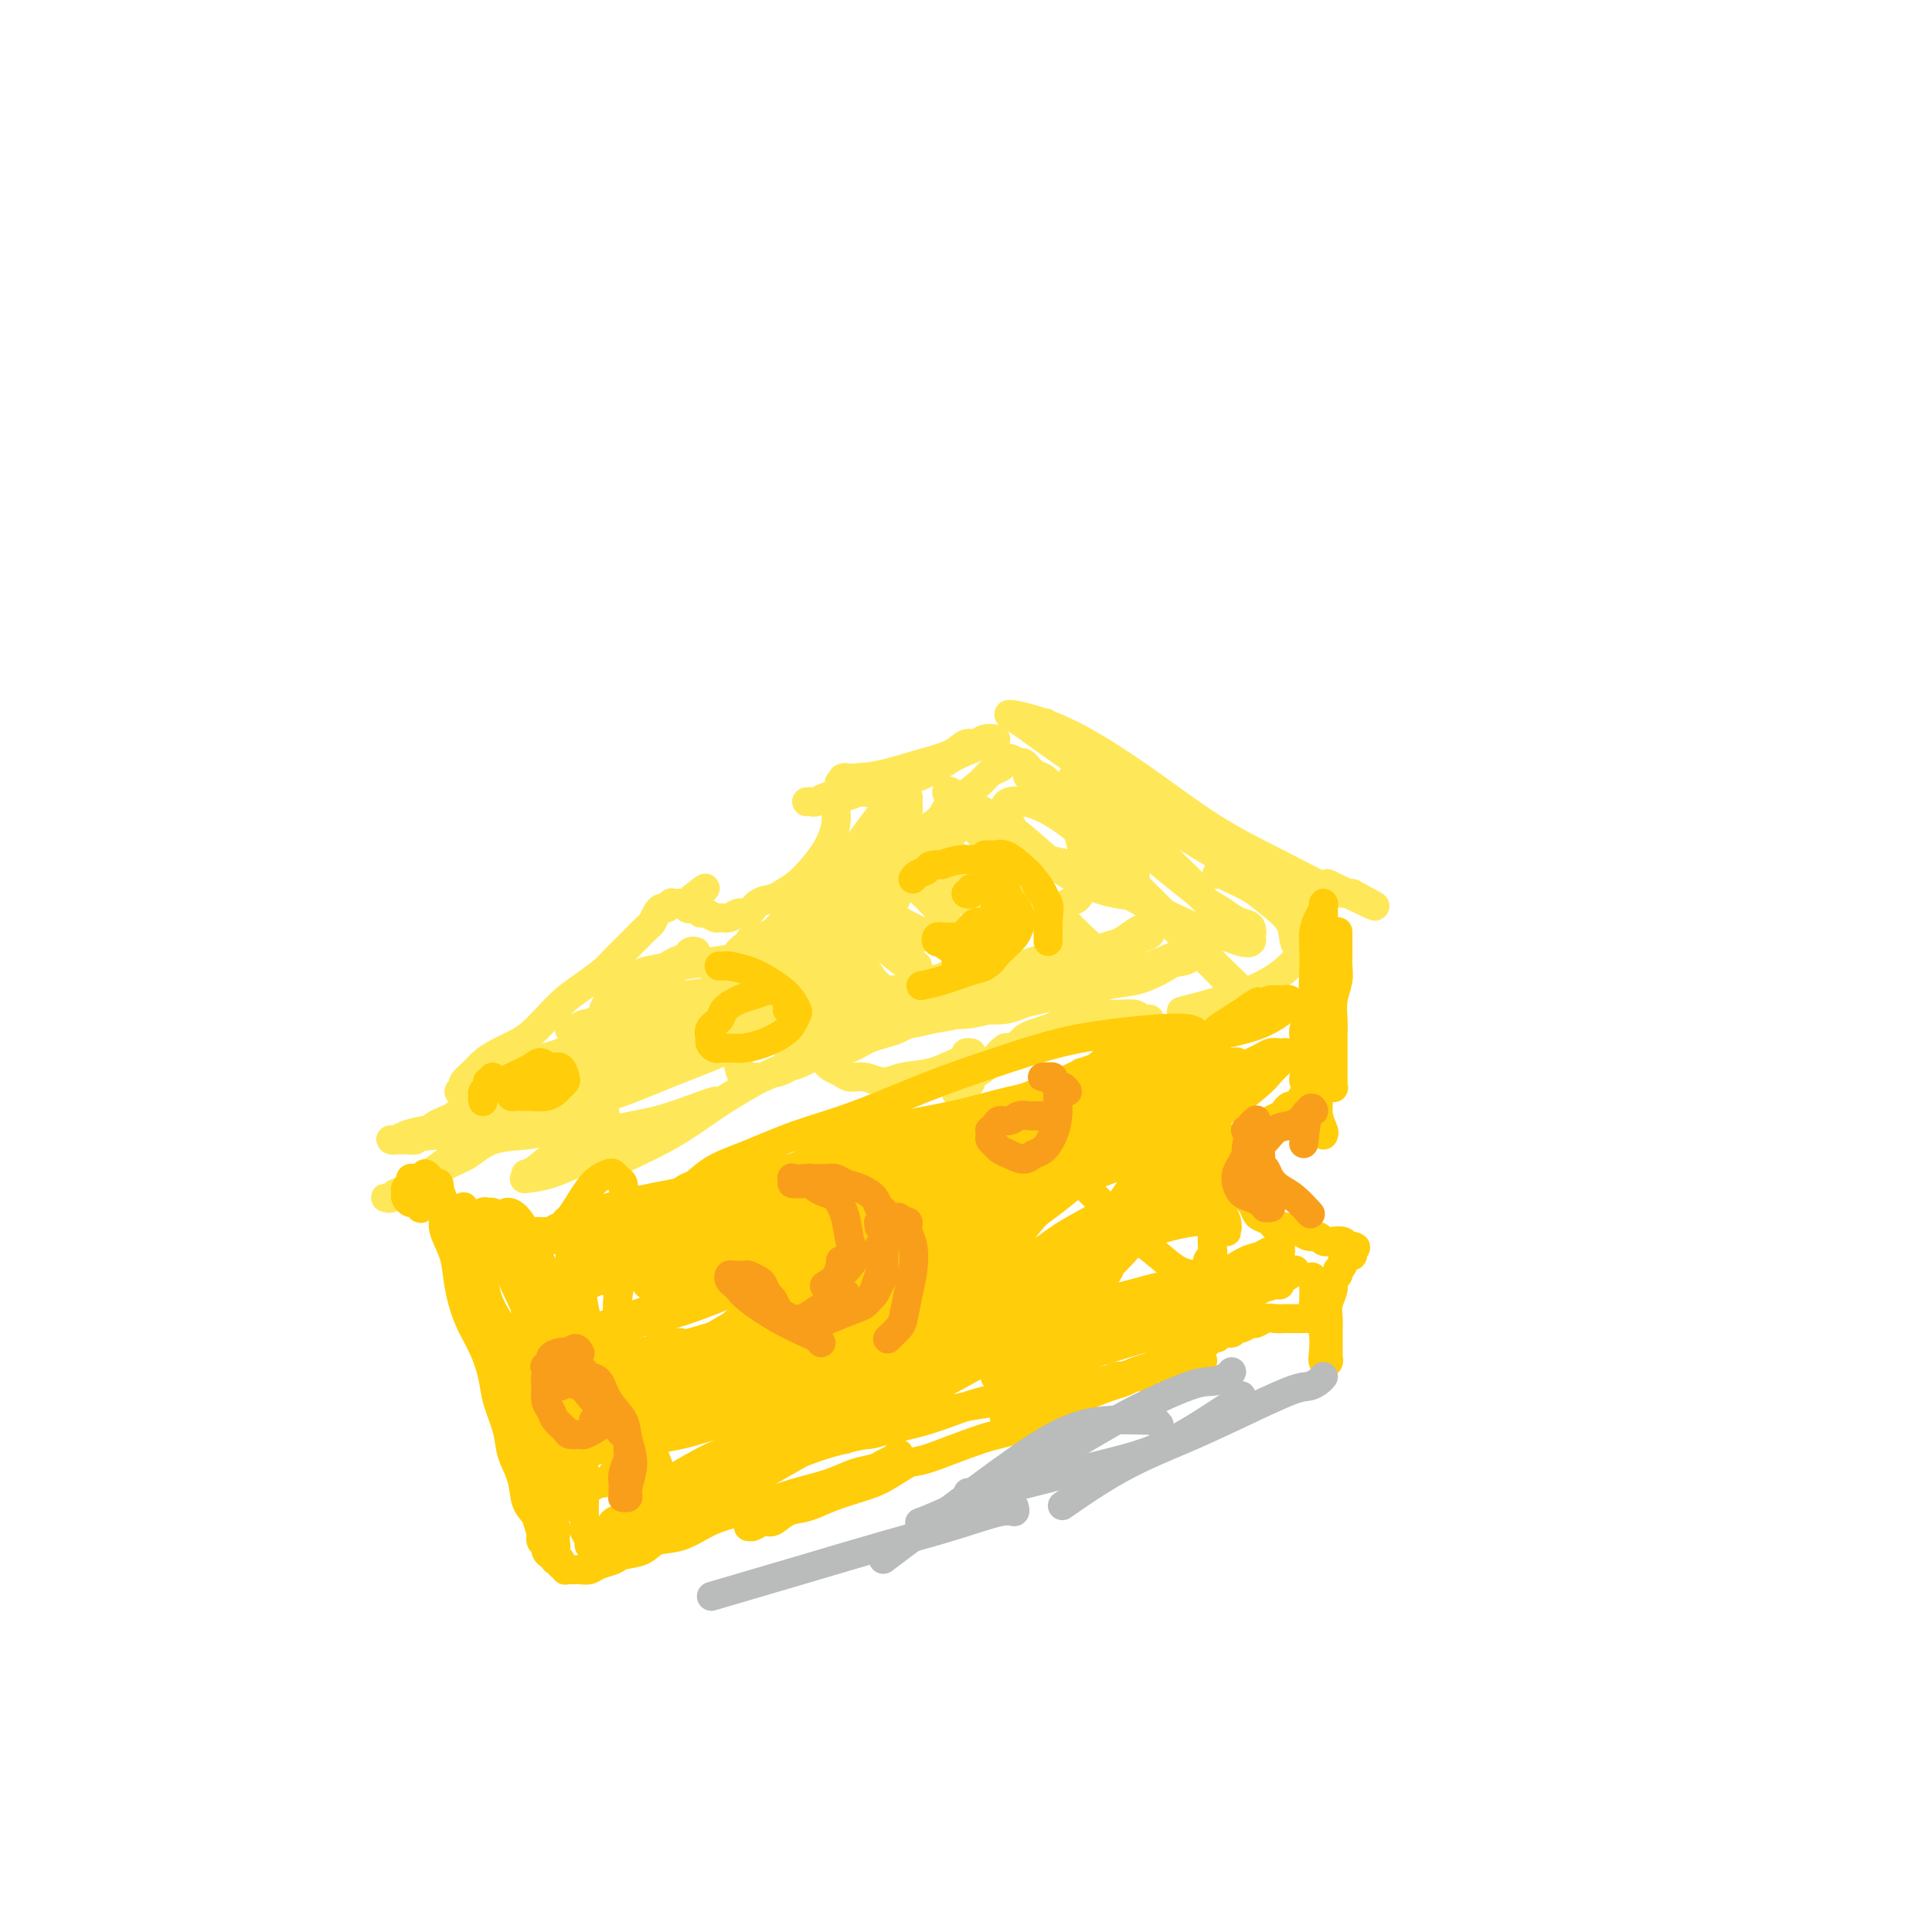 <svg viewBox='0 0 400 400' version='1.1' xmlns='http://www.w3.org/2000/svg' xmlns:xlink='http://www.w3.org/1999/xlink'><g fill='none' stroke='#FEE859' stroke-width='6' stroke-linecap='round' stroke-linejoin='round'><path d='M217,150c-0.486,-0.317 -0.972,-0.634 0,0c0.972,0.634 3.401,2.219 6,4c2.599,1.781 5.366,3.758 8,6c2.634,2.242 5.133,4.747 8,7c2.867,2.253 6.101,4.252 9,6c2.899,1.748 5.462,3.243 8,5c2.538,1.757 5.051,3.774 7,5c1.949,1.226 3.336,1.661 4,2c0.664,0.339 0.606,0.584 1,1c0.394,0.416 1.239,1.005 1,1c-0.239,-0.005 -1.562,-0.604 -4,-2c-2.438,-1.396 -5.989,-3.588 -10,-6c-4.011,-2.412 -8.480,-5.042 -13,-8c-4.520,-2.958 -9.092,-6.242 -13,-9c-3.908,-2.758 -7.154,-4.989 -10,-7c-2.846,-2.011 -5.294,-3.803 -7,-5c-1.706,-1.197 -2.671,-1.800 -3,-2c-0.329,-0.200 -0.022,0.004 0,0c0.022,-0.004 -0.240,-0.215 1,0c1.240,0.215 3.983,0.856 7,2c3.017,1.144 6.309,2.790 10,5c3.691,2.210 7.780,4.985 12,8c4.220,3.015 8.570,6.272 13,9c4.430,2.728 8.938,4.927 13,7c4.062,2.073 7.676,4.020 10,5c2.324,0.980 3.356,0.995 4,1c0.644,0.005 0.898,0.002 1,0c0.102,-0.002 0.051,-0.001 0,0'/><path d='M280,185c10.378,5.533 0.822,0.867 -3,-1c-3.822,-1.867 -1.911,-0.933 0,0'/><path d='M252,181c-0.079,0.019 -0.157,0.038 0,0c0.157,-0.038 0.550,-0.132 1,0c0.450,0.132 0.956,0.490 2,1c1.044,0.510 2.624,1.172 4,2c1.376,0.828 2.548,1.823 4,3c1.452,1.177 3.185,2.537 4,4c0.815,1.463 0.714,3.030 1,4c0.286,0.970 0.961,1.343 1,2c0.039,0.657 -0.556,1.599 -2,3c-1.444,1.401 -3.735,3.262 -8,5c-4.265,1.738 -10.504,3.354 -13,4c-2.496,0.646 -1.248,0.323 0,0'/><path d='M238,211c-0.315,-0.031 -0.629,-0.062 -1,0c-0.371,0.062 -0.798,0.217 -1,0c-0.202,-0.217 -0.179,-0.805 -1,-1c-0.821,-0.195 -2.485,0.003 -4,0c-1.515,-0.003 -2.880,-0.208 -4,0c-1.120,0.208 -1.994,0.829 -3,1c-1.006,0.171 -2.143,-0.109 -3,0c-0.857,0.109 -1.433,0.606 -2,1c-0.567,0.394 -1.126,0.684 -2,1c-0.874,0.316 -2.065,0.657 -3,1c-0.935,0.343 -1.616,0.686 -2,1c-0.384,0.314 -0.472,0.598 -1,1c-0.528,0.402 -1.497,0.924 -2,1c-0.503,0.076 -0.540,-0.292 -1,0c-0.460,0.292 -1.341,1.245 -2,2c-0.659,0.755 -1.094,1.312 -2,2c-0.906,0.688 -2.281,1.509 -3,2c-0.719,0.491 -0.782,0.654 -1,1c-0.218,0.346 -0.590,0.877 -1,1c-0.410,0.123 -0.857,-0.162 -1,0c-0.143,0.162 0.017,0.772 0,1c-0.017,0.228 -0.211,0.073 0,0c0.211,-0.073 0.827,-0.065 1,0c0.173,0.065 -0.097,0.187 0,0c0.097,-0.187 0.562,-0.683 1,-1c0.438,-0.317 0.849,-0.456 1,-1c0.151,-0.544 0.041,-1.493 0,-2c-0.041,-0.507 -0.012,-0.574 0,-1c0.012,-0.426 0.006,-1.213 0,-2'/><path d='M201,219c0.308,-1.155 0.079,-1.042 0,-1c-0.079,0.042 -0.006,0.014 0,0c0.006,-0.014 -0.055,-0.014 0,0c0.055,0.014 0.225,0.040 0,0c-0.225,-0.040 -0.844,-0.147 -1,0c-0.156,0.147 0.153,0.550 0,1c-0.153,0.450 -0.767,0.949 -1,1c-0.233,0.051 -0.085,-0.344 -1,0c-0.915,0.344 -2.892,1.428 -5,2c-2.108,0.572 -4.346,0.634 -6,1c-1.654,0.366 -2.723,1.038 -4,1c-1.277,-0.038 -2.763,-0.784 -4,-1c-1.237,-0.216 -2.227,0.100 -3,0c-0.773,-0.100 -1.331,-0.614 -2,-1c-0.669,-0.386 -1.449,-0.642 -2,-1c-0.551,-0.358 -0.872,-0.816 -1,-1c-0.128,-0.184 -0.064,-0.092 0,0'/><path d='M163,220c0.013,0.023 0.026,0.045 0,0c-0.026,-0.045 -0.092,-0.158 0,0c0.092,0.158 0.341,0.586 0,1c-0.341,0.414 -1.272,0.815 -2,1c-0.728,0.185 -1.255,0.153 -3,1c-1.745,0.847 -4.710,2.574 -7,4c-2.290,1.426 -3.907,2.551 -6,4c-2.093,1.449 -4.664,3.224 -8,5c-3.336,1.776 -7.437,3.555 -10,5c-2.563,1.445 -3.590,2.556 -4,3c-0.410,0.444 -0.205,0.222 0,0'/><path d='M148,228c0.127,-0.033 0.254,-0.065 0,0c-0.254,0.065 -0.889,0.229 -3,1c-2.111,0.771 -5.699,2.150 -9,3c-3.301,0.850 -6.314,1.170 -9,2c-2.686,0.830 -5.046,2.170 -7,3c-1.954,0.830 -3.503,1.150 -5,2c-1.497,0.850 -2.941,2.229 -4,3c-1.059,0.771 -1.731,0.935 -2,1c-0.269,0.065 -0.134,0.033 0,0'/><path d='M130,235c0.204,-0.158 0.408,-0.315 0,0c-0.408,0.315 -1.427,1.104 -3,2c-1.573,0.896 -3.700,1.900 -6,3c-2.300,1.100 -4.773,2.296 -7,3c-2.227,0.704 -4.208,0.915 -5,1c-0.792,0.085 -0.396,0.042 0,0'/><path d='M95,226c0.410,-0.440 0.819,-0.880 1,-1c0.181,-0.120 0.133,0.081 0,0c-0.133,-0.081 -0.353,-0.445 0,-1c0.353,-0.555 1.277,-1.303 2,-2c0.723,-0.697 1.246,-1.343 2,-2c0.754,-0.657 1.741,-1.323 3,-2c1.259,-0.677 2.790,-1.363 4,-2c1.210,-0.637 2.099,-1.224 3,-2c0.901,-0.776 1.813,-1.741 3,-3c1.187,-1.259 2.650,-2.813 4,-4c1.350,-1.187 2.587,-2.007 4,-3c1.413,-0.993 3.002,-2.158 4,-3c0.998,-0.842 1.405,-1.362 2,-2c0.595,-0.638 1.378,-1.393 2,-2c0.622,-0.607 1.084,-1.067 2,-2c0.916,-0.933 2.287,-2.340 3,-3c0.713,-0.660 0.769,-0.573 1,-1c0.231,-0.427 0.635,-1.368 1,-2c0.365,-0.632 0.689,-0.954 1,-1c0.311,-0.046 0.609,0.184 1,0c0.391,-0.184 0.876,-0.781 1,-1c0.124,-0.219 -0.111,-0.059 0,0c0.111,0.059 0.568,0.016 1,0c0.432,-0.016 0.837,-0.004 1,0c0.163,0.004 0.082,0.001 0,0c-0.082,-0.001 -0.166,-0.000 0,0c0.166,0.000 0.583,0.000 1,0'/><path d='M142,187c7.451,-6.077 2.578,-1.768 1,0c-1.578,1.768 0.140,0.995 1,1c0.860,0.005 0.863,0.787 1,1c0.137,0.213 0.407,-0.143 1,0c0.593,0.143 1.510,0.786 2,1c0.490,0.214 0.553,-0.002 1,0c0.447,0.002 1.279,0.222 2,0c0.721,-0.222 1.333,-0.885 2,-1c0.667,-0.115 1.389,0.318 2,0c0.611,-0.318 1.111,-1.386 2,-2c0.889,-0.614 2.167,-0.774 3,-1c0.833,-0.226 1.222,-0.517 2,-1c0.778,-0.483 1.946,-1.159 3,-2c1.054,-0.841 1.995,-1.847 3,-3c1.005,-1.153 2.073,-2.453 3,-4c0.927,-1.547 1.712,-3.343 2,-5c0.288,-1.657 0.077,-3.177 0,-4c-0.077,-0.823 -0.022,-0.949 0,-1c0.022,-0.051 0.011,-0.025 0,0'/><path d='M167,166c0.357,-0.030 0.713,-0.059 1,0c0.287,0.059 0.503,0.208 1,0c0.497,-0.208 1.274,-0.772 2,-1c0.726,-0.228 1.400,-0.120 2,0c0.600,0.120 1.124,0.251 2,0c0.876,-0.251 2.104,-0.886 3,-1c0.896,-0.114 1.462,0.292 3,0c1.538,-0.292 4.050,-1.282 6,-2c1.950,-0.718 3.338,-1.163 5,-2c1.662,-0.837 3.598,-2.066 5,-3c1.402,-0.934 2.271,-1.571 3,-2c0.729,-0.429 1.319,-0.648 2,-1c0.681,-0.352 1.453,-0.837 2,-1c0.547,-0.163 0.870,-0.005 1,0c0.130,0.005 0.068,-0.142 0,0c-0.068,0.142 -0.144,0.573 -1,1c-0.856,0.427 -2.494,0.850 -5,2c-2.506,1.150 -5.880,3.026 -9,4c-3.120,0.974 -5.985,1.046 -8,1c-2.015,-0.046 -3.178,-0.211 -4,0c-0.822,0.211 -1.303,0.799 -2,1c-0.697,0.201 -1.611,0.016 -2,0c-0.389,-0.016 -0.254,0.138 0,0c0.254,-0.138 0.627,-0.569 1,-1'/><path d='M175,161c-1.914,0.189 0.799,0.162 3,0c2.201,-0.162 3.888,-0.459 6,-1c2.112,-0.541 4.648,-1.326 7,-2c2.352,-0.674 4.518,-1.238 6,-2c1.482,-0.762 2.278,-1.721 3,-2c0.722,-0.279 1.370,0.121 2,0c0.630,-0.121 1.241,-0.764 2,-1c0.759,-0.236 1.666,-0.063 2,0c0.334,0.063 0.095,0.018 0,0c-0.095,-0.018 -0.048,-0.009 0,0'/><path d='M215,180c0.067,-0.418 0.134,-0.837 0,-1c-0.134,-0.163 -0.471,-0.071 -1,-1c-0.529,-0.929 -1.252,-2.879 -2,-4c-0.748,-1.121 -1.521,-1.414 -2,-2c-0.479,-0.586 -0.662,-1.467 -1,-2c-0.338,-0.533 -0.830,-0.718 -1,-1c-0.170,-0.282 -0.019,-0.660 0,-1c0.019,-0.340 -0.096,-0.641 0,-1c0.096,-0.359 0.402,-0.774 1,-1c0.598,-0.226 1.489,-0.262 3,0c1.511,0.262 3.641,0.824 7,3c3.359,2.176 7.948,5.967 12,10c4.052,4.033 7.566,8.307 11,12c3.434,3.693 6.789,6.806 9,9c2.211,2.194 3.278,3.470 4,4c0.722,0.530 1.098,0.314 1,0c-0.098,-0.314 -0.669,-0.727 -2,-2c-1.331,-1.273 -3.422,-3.405 -7,-7c-3.578,-3.595 -8.644,-8.651 -13,-13c-4.356,-4.349 -8.004,-7.989 -11,-11c-2.996,-3.011 -5.342,-5.393 -7,-7c-1.658,-1.607 -2.630,-2.439 -3,-3c-0.370,-0.561 -0.138,-0.850 0,-1c0.138,-0.150 0.181,-0.162 0,0c-0.181,0.162 -0.584,0.497 0,1c0.584,0.503 2.157,1.174 4,2c1.843,0.826 3.955,1.807 6,3c2.045,1.193 4.022,2.596 6,4'/><path d='M229,170c3.337,1.867 3.681,2.034 4,3c0.319,0.966 0.614,2.730 1,4c0.386,1.270 0.863,2.046 1,3c0.137,0.954 -0.065,2.087 0,3c0.065,0.913 0.396,1.604 0,2c-0.396,0.396 -1.520,0.495 -4,0c-2.480,-0.495 -6.315,-1.584 -10,-4c-3.685,-2.416 -7.219,-6.158 -11,-9c-3.781,-2.842 -7.808,-4.782 -10,-6c-2.192,-1.218 -2.547,-1.712 -3,-2c-0.453,-0.288 -1.003,-0.369 -1,0c0.003,0.369 0.559,1.188 2,3c1.441,1.812 3.767,4.616 7,8c3.233,3.384 7.373,7.346 11,11c3.627,3.654 6.739,6.998 9,9c2.261,2.002 3.669,2.661 4,3c0.331,0.339 -0.415,0.356 -1,0c-0.585,-0.356 -1.010,-1.085 -2,-2c-0.990,-0.915 -2.545,-2.014 -5,-4c-2.455,-1.986 -5.810,-4.858 -9,-7c-3.190,-2.142 -6.216,-3.554 -9,-5c-2.784,-1.446 -5.327,-2.926 -7,-4c-1.673,-1.074 -2.476,-1.742 -3,-2c-0.524,-0.258 -0.768,-0.106 -1,0c-0.232,0.106 -0.452,0.164 0,1c0.452,0.836 1.575,2.448 3,4c1.425,1.552 3.153,3.043 5,5c1.847,1.957 3.815,4.380 5,6c1.185,1.620 1.588,2.436 2,3c0.412,0.564 0.832,0.875 1,1c0.168,0.125 0.084,0.062 0,0'/><path d='M208,194c2.006,3.092 -0.479,0.821 -2,-1c-1.521,-1.821 -2.078,-3.192 -4,-5c-1.922,-1.808 -5.210,-4.054 -8,-6c-2.790,-1.946 -5.081,-3.593 -7,-5c-1.919,-1.407 -3.467,-2.573 -4,-3c-0.533,-0.427 -0.053,-0.114 0,0c0.053,0.114 -0.322,0.028 0,1c0.322,0.972 1.341,3.002 3,5c1.659,1.998 3.958,3.966 6,6c2.042,2.034 3.827,4.135 5,6c1.173,1.865 1.736,3.492 2,4c0.264,0.508 0.231,-0.105 0,0c-0.231,0.105 -0.659,0.926 -1,1c-0.341,0.074 -0.596,-0.600 -1,-1c-0.404,-0.400 -0.957,-0.528 -2,-1c-1.043,-0.472 -2.574,-1.290 -4,-2c-1.426,-0.710 -2.746,-1.314 -4,-2c-1.254,-0.686 -2.442,-1.454 -3,-2c-0.558,-0.546 -0.485,-0.871 -1,-1c-0.515,-0.129 -1.617,-0.061 -2,0c-0.383,0.061 -0.048,0.114 0,0c0.048,-0.114 -0.193,-0.394 0,0c0.193,0.394 0.819,1.464 2,3c1.181,1.536 2.918,3.538 4,5c1.082,1.462 1.508,2.384 2,3c0.492,0.616 1.048,0.926 1,1c-0.048,0.074 -0.701,-0.088 -1,0c-0.299,0.088 -0.245,0.426 -1,0c-0.755,-0.426 -2.319,-1.615 -4,-3c-1.681,-1.385 -3.480,-2.967 -5,-4c-1.520,-1.033 -2.760,-1.516 -4,-2'/><path d='M175,191c-2.563,-1.231 -1.971,-0.308 -2,0c-0.029,0.308 -0.681,0.002 -1,0c-0.319,-0.002 -0.306,0.300 0,1c0.306,0.700 0.906,1.799 2,3c1.094,1.201 2.681,2.503 4,4c1.319,1.497 2.368,3.188 3,4c0.632,0.812 0.847,0.746 1,1c0.153,0.254 0.245,0.830 0,1c-0.245,0.170 -0.828,-0.066 -1,0c-0.172,0.066 0.066,0.434 -1,0c-1.066,-0.434 -3.438,-1.668 -6,-3c-2.562,-1.332 -5.315,-2.760 -8,-4c-2.685,-1.240 -5.302,-2.290 -7,-3c-1.698,-0.710 -2.477,-1.080 -3,-1c-0.523,0.080 -0.792,0.609 -1,1c-0.208,0.391 -0.356,0.645 0,1c0.356,0.355 1.217,0.813 2,2c0.783,1.187 1.489,3.103 2,4c0.511,0.897 0.827,0.775 1,1c0.173,0.225 0.202,0.795 0,1c-0.202,0.205 -0.635,0.044 -1,0c-0.365,-0.044 -0.661,0.030 -1,0c-0.339,-0.030 -0.720,-0.163 -2,0c-1.280,0.163 -3.458,0.621 -6,1c-2.542,0.379 -5.447,0.679 -8,1c-2.553,0.321 -4.753,0.664 -6,1c-1.247,0.336 -1.541,0.665 -2,1c-0.459,0.335 -1.082,0.678 -2,1c-0.918,0.322 -2.132,0.625 -3,1c-0.868,0.375 -1.391,0.821 -2,1c-0.609,0.179 -1.305,0.089 -2,0'/><path d='M125,211c-5.443,1.326 -3.550,1.140 -3,1c0.550,-0.140 -0.241,-0.235 -1,0c-0.759,0.235 -1.484,0.799 -2,1c-0.516,0.201 -0.821,0.040 -1,0c-0.179,-0.040 -0.231,0.042 0,0c0.231,-0.042 0.744,-0.206 1,0c0.256,0.206 0.256,0.784 1,1c0.744,0.216 2.233,0.070 4,0c1.767,-0.070 3.813,-0.063 6,0c2.187,0.063 4.514,0.183 7,0c2.486,-0.183 5.131,-0.668 8,-1c2.869,-0.332 5.962,-0.512 9,-1c3.038,-0.488 6.020,-1.285 9,-2c2.980,-0.715 5.957,-1.348 9,-2c3.043,-0.652 6.151,-1.324 9,-2c2.849,-0.676 5.438,-1.358 8,-2c2.562,-0.642 5.097,-1.245 7,-2c1.903,-0.755 3.175,-1.664 4,-2c0.825,-0.336 1.202,-0.101 2,0c0.798,0.101 2.015,0.068 3,0c0.985,-0.068 1.737,-0.171 2,0c0.263,0.171 0.036,0.615 0,1c-0.036,0.385 0.119,0.712 0,1c-0.119,0.288 -0.513,0.538 -2,1c-1.487,0.462 -4.069,1.135 -7,2c-2.931,0.865 -6.212,1.922 -10,3c-3.788,1.078 -8.084,2.175 -12,3c-3.916,0.825 -7.452,1.376 -11,2c-3.548,0.624 -7.109,1.322 -10,2c-2.891,0.678 -5.112,1.337 -7,2c-1.888,0.663 -3.444,1.332 -5,2'/><path d='M143,219c-10.792,2.927 -5.773,1.745 -5,2c0.773,0.255 -2.699,1.948 -5,3c-2.301,1.052 -3.431,1.462 -5,2c-1.569,0.538 -3.576,1.203 -5,2c-1.424,0.797 -2.266,1.726 -3,2c-0.734,0.274 -1.359,-0.108 -2,0c-0.641,0.108 -1.297,0.705 -2,1c-0.703,0.295 -1.451,0.287 -2,0c-0.549,-0.287 -0.898,-0.854 -1,-1c-0.102,-0.146 0.041,0.128 0,0c-0.041,-0.128 -0.268,-0.657 0,-1c0.268,-0.343 1.030,-0.500 2,-1c0.970,-0.500 2.146,-1.344 4,-2c1.854,-0.656 4.384,-1.123 7,-2c2.616,-0.877 5.319,-2.164 8,-3c2.681,-0.836 5.342,-1.222 9,-2c3.658,-0.778 8.315,-1.949 12,-3c3.685,-1.051 6.400,-1.981 9,-3c2.600,-1.019 5.087,-2.126 7,-3c1.913,-0.874 3.252,-1.514 4,-2c0.748,-0.486 0.906,-0.818 1,-1c0.094,-0.182 0.125,-0.212 0,0c-0.125,0.212 -0.406,0.668 -1,1c-0.594,0.332 -1.502,0.542 -3,1c-1.498,0.458 -3.587,1.165 -6,2c-2.413,0.835 -5.151,1.799 -8,3c-2.849,1.201 -5.810,2.640 -9,4c-3.190,1.360 -6.608,2.643 -10,4c-3.392,1.357 -6.760,2.788 -10,4c-3.240,1.212 -6.354,2.203 -9,3c-2.646,0.797 -4.823,1.398 -7,2'/><path d='M113,231c-10.340,3.514 -5.191,0.798 -4,0c1.191,-0.798 -1.575,0.322 -3,1c-1.425,0.678 -1.507,0.914 -2,1c-0.493,0.086 -1.396,0.021 -2,0c-0.604,-0.021 -0.911,0.003 -1,0c-0.089,-0.003 0.038,-0.031 0,0c-0.038,0.031 -0.241,0.122 0,0c0.241,-0.122 0.924,-0.458 2,-1c1.076,-0.542 2.543,-1.292 4,-2c1.457,-0.708 2.904,-1.375 5,-2c2.096,-0.625 4.840,-1.208 7,-2c2.160,-0.792 3.737,-1.795 6,-3c2.263,-1.205 5.213,-2.614 8,-4c2.787,-1.386 5.412,-2.751 8,-4c2.588,-1.249 5.139,-2.383 7,-3c1.861,-0.617 3.032,-0.716 4,-1c0.968,-0.284 1.733,-0.751 2,-1c0.267,-0.249 0.037,-0.278 0,0c-0.037,0.278 0.121,0.863 0,1c-0.121,0.137 -0.521,-0.173 -1,0c-0.479,0.173 -1.037,0.831 -2,1c-0.963,0.169 -2.330,-0.151 -4,0c-1.670,0.151 -3.642,0.771 -7,1c-3.358,0.229 -8.102,0.065 -10,0c-1.898,-0.065 -0.949,-0.033 0,0'/><path d='M125,213c0.073,-0.087 0.146,-0.175 0,0c-0.146,0.175 -0.512,0.611 -1,1c-0.488,0.389 -1.097,0.729 -2,1c-0.903,0.271 -2.100,0.473 -3,1c-0.900,0.527 -1.505,1.377 -3,2c-1.495,0.623 -3.881,1.017 -6,2c-2.119,0.983 -3.972,2.554 -6,4c-2.028,1.446 -4.231,2.769 -6,4c-1.769,1.231 -3.105,2.372 -4,3c-0.895,0.628 -1.351,0.742 -2,1c-0.649,0.258 -1.492,0.659 -2,1c-0.508,0.341 -0.680,0.623 -1,1c-0.320,0.377 -0.788,0.848 -1,1c-0.212,0.152 -0.167,-0.014 0,0c0.167,0.014 0.455,0.210 1,0c0.545,-0.210 1.348,-0.826 2,-1c0.652,-0.174 1.153,0.093 2,0c0.847,-0.093 2.041,-0.547 4,-1c1.959,-0.453 4.685,-0.906 7,-1c2.315,-0.094 4.220,0.171 6,0c1.780,-0.171 3.434,-0.778 5,-1c1.566,-0.222 3.044,-0.060 4,0c0.956,0.060 1.390,0.016 2,0c0.610,-0.016 1.395,-0.004 2,0c0.605,0.004 1.030,0.001 1,0c-0.030,-0.001 -0.515,-0.001 -1,0'/><path d='M123,231c5.133,-0.610 0.465,-0.134 -2,0c-2.465,0.134 -2.725,-0.073 -4,0c-1.275,0.073 -3.563,0.425 -6,1c-2.437,0.575 -5.024,1.374 -7,2c-1.976,0.626 -3.341,1.081 -5,2c-1.659,0.919 -3.610,2.303 -6,4c-2.390,1.697 -5.218,3.709 -7,5c-1.782,1.291 -2.517,1.862 -3,2c-0.483,0.138 -0.714,-0.158 -1,0c-0.286,0.158 -0.625,0.771 -1,1c-0.375,0.229 -0.785,0.073 -1,0c-0.215,-0.073 -0.236,-0.063 0,0c0.236,0.063 0.730,0.179 1,0c0.270,-0.179 0.315,-0.651 1,-1c0.685,-0.349 2.011,-0.573 3,-1c0.989,-0.427 1.643,-1.056 3,-2c1.357,-0.944 3.417,-2.203 5,-3c1.583,-0.797 2.689,-1.131 4,-2c1.311,-0.869 2.827,-2.271 5,-3c2.173,-0.729 5.002,-0.784 7,-1c1.998,-0.216 3.163,-0.594 4,-1c0.837,-0.406 1.346,-0.842 2,-1c0.654,-0.158 1.454,-0.039 2,0c0.546,0.039 0.838,-0.003 1,0c0.162,0.003 0.194,0.052 0,0c-0.194,-0.052 -0.613,-0.207 -1,0c-0.387,0.207 -0.742,0.774 -2,1c-1.258,0.226 -3.420,0.112 -6,0c-2.580,-0.112 -5.579,-0.223 -8,0c-2.421,0.223 -4.263,0.778 -6,1c-1.737,0.222 -3.368,0.111 -5,0'/><path d='M90,235c-4.990,0.536 -3.965,0.875 -4,1c-0.035,0.125 -1.131,0.034 -2,0c-0.869,-0.034 -1.510,-0.012 -2,0c-0.490,0.012 -0.829,0.014 -1,0c-0.171,-0.014 -0.175,-0.045 0,0c0.175,0.045 0.527,0.168 1,0c0.473,-0.168 1.066,-0.625 2,-1c0.934,-0.375 2.209,-0.669 4,-1c1.791,-0.331 4.097,-0.698 6,-1c1.903,-0.302 3.402,-0.539 5,-1c1.598,-0.461 3.295,-1.146 5,-2c1.705,-0.854 3.416,-1.878 5,-3c1.584,-1.122 3.039,-2.342 4,-3c0.961,-0.658 1.426,-0.754 2,-1c0.574,-0.246 1.255,-0.643 2,-1c0.745,-0.357 1.554,-0.673 2,-1c0.446,-0.327 0.531,-0.665 1,-1c0.469,-0.335 1.324,-0.668 2,-1c0.676,-0.332 1.173,-0.662 2,-1c0.827,-0.338 1.985,-0.684 3,-1c1.015,-0.316 1.888,-0.601 3,-1c1.112,-0.399 2.464,-0.913 4,-2c1.536,-1.087 3.257,-2.748 5,-4c1.743,-1.252 3.507,-2.095 5,-3c1.493,-0.905 2.713,-1.874 4,-3c1.287,-1.126 2.640,-2.411 4,-3c1.360,-0.589 2.726,-0.484 4,-1c1.274,-0.516 2.455,-1.654 3,-2c0.545,-0.346 0.454,0.099 1,0c0.546,-0.099 1.727,-0.743 2,-1c0.273,-0.257 -0.364,-0.129 -1,0'/><path d='M161,197c8.732,-5.153 2.064,-1.535 -1,0c-3.064,1.535 -2.522,0.989 -4,1c-1.478,0.011 -4.976,0.581 -8,1c-3.024,0.419 -5.573,0.689 -8,1c-2.427,0.311 -4.730,0.665 -6,1c-1.270,0.335 -1.506,0.652 -2,1c-0.494,0.348 -1.246,0.728 -2,1c-0.754,0.272 -1.508,0.436 -2,1c-0.492,0.564 -0.720,1.528 -1,2c-0.280,0.472 -0.611,0.453 -1,1c-0.389,0.547 -0.837,1.660 -1,2c-0.163,0.340 -0.042,-0.094 0,0c0.042,0.094 0.004,0.715 0,1c-0.004,0.285 0.024,0.232 0,0c-0.024,-0.232 -0.102,-0.643 0,-1c0.102,-0.357 0.382,-0.659 1,-1c0.618,-0.341 1.573,-0.721 2,-1c0.427,-0.279 0.327,-0.456 1,-1c0.673,-0.544 2.119,-1.455 3,-2c0.881,-0.545 1.195,-0.723 2,-1c0.805,-0.277 2.100,-0.651 3,-1c0.900,-0.349 1.404,-0.672 2,-1c0.596,-0.328 1.284,-0.662 2,-1c0.716,-0.338 1.461,-0.679 2,-1c0.539,-0.321 0.873,-0.623 1,-1c0.127,-0.377 0.046,-0.830 0,-1c-0.046,-0.170 -0.056,-0.057 0,0c0.056,0.057 0.180,0.056 0,0c-0.180,-0.056 -0.664,-0.169 -1,0c-0.336,0.169 -0.525,0.620 -1,1c-0.475,0.380 -1.238,0.690 -2,1'/><path d='M140,199c-1.151,0.464 -2.027,1.123 -3,2c-0.973,0.877 -2.043,1.970 -3,3c-0.957,1.030 -1.800,1.995 -3,3c-1.200,1.005 -2.756,2.048 -4,3c-1.244,0.952 -2.175,1.812 -3,3c-0.825,1.188 -1.542,2.704 -2,4c-0.458,1.296 -0.655,2.371 -1,3c-0.345,0.629 -0.836,0.813 -1,1c-0.164,0.187 0.001,0.377 0,1c-0.001,0.623 -0.168,1.681 0,2c0.168,0.319 0.670,-0.099 1,0c0.330,0.099 0.488,0.714 1,1c0.512,0.286 1.377,0.243 2,0c0.623,-0.243 1.006,-0.685 2,-1c0.994,-0.315 2.601,-0.503 4,-1c1.399,-0.497 2.590,-1.303 4,-2c1.410,-0.697 3.041,-1.286 5,-2c1.959,-0.714 4.248,-1.553 6,-2c1.752,-0.447 2.968,-0.501 5,-1c2.032,-0.499 4.881,-1.443 7,-2c2.119,-0.557 3.507,-0.727 5,-1c1.493,-0.273 3.092,-0.650 5,-1c1.908,-0.350 4.127,-0.672 6,-1c1.873,-0.328 3.401,-0.661 5,-1c1.599,-0.339 3.271,-0.682 5,-1c1.729,-0.318 3.517,-0.610 5,-1c1.483,-0.390 2.663,-0.878 4,-1c1.337,-0.122 2.833,0.122 4,0c1.167,-0.122 2.007,-0.610 3,-1c0.993,-0.390 2.141,-0.683 3,-1c0.859,-0.317 1.430,-0.659 2,-1'/><path d='M204,204c13.326,-3.094 4.642,-0.831 2,0c-2.642,0.831 0.757,0.228 2,0c1.243,-0.228 0.330,-0.081 0,0c-0.330,0.081 -0.078,0.095 0,0c0.078,-0.095 -0.017,-0.298 -1,0c-0.983,0.298 -2.853,1.099 -5,2c-2.147,0.901 -4.571,1.902 -7,3c-2.429,1.098 -4.863,2.293 -7,3c-2.137,0.707 -3.977,0.925 -5,1c-1.023,0.075 -1.231,0.007 -2,0c-0.769,-0.007 -2.101,0.047 -3,0c-0.899,-0.047 -1.367,-0.193 -2,0c-0.633,0.193 -1.431,0.727 -2,1c-0.569,0.273 -0.908,0.284 -1,0c-0.092,-0.284 0.062,-0.864 0,-1c-0.062,-0.136 -0.339,0.172 0,0c0.339,-0.172 1.296,-0.822 2,-1c0.704,-0.178 1.157,0.117 2,0c0.843,-0.117 2.078,-0.646 3,-1c0.922,-0.354 1.532,-0.533 3,-1c1.468,-0.467 3.794,-1.224 6,-2c2.206,-0.776 4.290,-1.573 6,-2c1.710,-0.427 3.044,-0.484 5,-1c1.956,-0.516 4.533,-1.490 7,-2c2.467,-0.510 4.824,-0.555 7,-1c2.176,-0.445 4.172,-1.289 6,-2c1.828,-0.711 3.487,-1.290 5,-2c1.513,-0.710 2.880,-1.551 4,-2c1.120,-0.449 1.994,-0.505 3,-1c1.006,-0.495 2.145,-1.427 3,-2c0.855,-0.573 1.428,-0.786 2,-1'/><path d='M237,192c9.968,-3.450 3.387,-1.075 1,0c-2.387,1.075 -0.579,0.850 0,1c0.579,0.150 -0.070,0.674 -1,1c-0.930,0.326 -2.142,0.455 -4,1c-1.858,0.545 -4.363,1.507 -7,2c-2.637,0.493 -5.406,0.517 -8,1c-2.594,0.483 -5.013,1.425 -7,2c-1.987,0.575 -3.540,0.784 -5,1c-1.460,0.216 -2.826,0.440 -4,1c-1.174,0.560 -2.157,1.457 -3,2c-0.843,0.543 -1.548,0.734 -2,1c-0.452,0.266 -0.651,0.608 -1,1c-0.349,0.392 -0.848,0.833 -1,1c-0.152,0.167 0.045,0.060 0,0c-0.045,-0.060 -0.330,-0.072 0,0c0.330,0.072 1.277,0.227 2,0c0.723,-0.227 1.223,-0.836 2,-1c0.777,-0.164 1.831,0.115 3,0c1.169,-0.115 2.453,-0.626 4,-1c1.547,-0.374 3.358,-0.612 5,-1c1.642,-0.388 3.116,-0.925 5,-1c1.884,-0.075 4.176,0.313 6,0c1.824,-0.313 3.178,-1.327 5,-2c1.822,-0.673 4.112,-1.005 6,-1c1.888,0.005 3.374,0.349 5,0c1.626,-0.349 3.390,-1.389 5,-2c1.610,-0.611 3.064,-0.794 4,-1c0.936,-0.206 1.354,-0.437 2,-1c0.646,-0.563 1.520,-1.459 2,-2c0.480,-0.541 0.566,-0.726 1,-1c0.434,-0.274 1.217,-0.637 2,-1'/><path d='M254,192c2.626,-1.317 1.191,-0.610 0,-1c-1.191,-0.390 -2.138,-1.878 -3,-3c-0.862,-1.122 -1.641,-1.878 -3,-3c-1.359,-1.122 -3.299,-2.612 -5,-4c-1.701,-1.388 -3.162,-2.676 -5,-4c-1.838,-1.324 -4.051,-2.683 -6,-4c-1.949,-1.317 -3.633,-2.592 -5,-4c-1.367,-1.408 -2.417,-2.949 -3,-4c-0.583,-1.051 -0.700,-1.614 -1,-2c-0.300,-0.386 -0.784,-0.597 -1,-1c-0.216,-0.403 -0.165,-0.999 0,-1c0.165,-0.001 0.445,0.594 1,1c0.555,0.406 1.387,0.625 2,1c0.613,0.375 1.009,0.907 2,2c0.991,1.093 2.577,2.746 4,4c1.423,1.254 2.684,2.107 4,3c1.316,0.893 2.687,1.824 4,3c1.313,1.176 2.568,2.595 4,4c1.432,1.405 3.041,2.797 4,4c0.959,1.203 1.270,2.219 2,3c0.730,0.781 1.880,1.327 3,2c1.120,0.673 2.209,1.472 3,2c0.791,0.528 1.285,0.786 2,1c0.715,0.214 1.650,0.384 2,1c0.350,0.616 0.113,1.678 0,2c-0.113,0.322 -0.103,-0.097 0,0c0.103,0.097 0.298,0.711 0,1c-0.298,0.289 -1.090,0.253 -2,0c-0.910,-0.253 -1.937,-0.722 -3,-1c-1.063,-0.278 -2.161,-0.365 -4,-1c-1.839,-0.635 -4.420,-1.817 -7,-3'/><path d='M243,190c-3.884,-1.482 -5.592,-2.688 -8,-4c-2.408,-1.312 -5.514,-2.730 -8,-4c-2.486,-1.270 -4.352,-2.394 -6,-3c-1.648,-0.606 -3.080,-0.695 -4,-1c-0.920,-0.305 -1.329,-0.824 -2,-1c-0.671,-0.176 -1.604,-0.007 -2,0c-0.396,0.007 -0.257,-0.149 0,0c0.257,0.149 0.631,0.602 1,1c0.369,0.398 0.735,0.741 2,1c1.265,0.259 3.431,0.436 5,1c1.569,0.564 2.540,1.516 4,2c1.460,0.484 3.409,0.499 5,1c1.591,0.501 2.824,1.486 4,2c1.176,0.514 2.294,0.556 3,1c0.706,0.444 1.001,1.288 2,2c0.999,0.712 2.703,1.290 4,2c1.297,0.710 2.185,1.552 3,2c0.815,0.448 1.555,0.502 2,1c0.445,0.498 0.596,1.439 1,2c0.404,0.561 1.062,0.742 1,1c-0.062,0.258 -0.842,0.593 -1,1c-0.158,0.407 0.308,0.887 0,1c-0.308,0.113 -1.388,-0.142 -2,0c-0.612,0.142 -0.755,0.682 -2,1c-1.245,0.318 -3.592,0.414 -6,1c-2.408,0.586 -4.876,1.663 -7,2c-2.124,0.337 -3.903,-0.064 -6,0c-2.097,0.064 -4.510,0.595 -7,1c-2.490,0.405 -5.055,0.686 -7,1c-1.945,0.314 -3.270,0.661 -5,1c-1.730,0.339 -3.865,0.669 -6,1'/><path d='M201,206c-8.323,1.368 -5.132,0.789 -5,1c0.132,0.211 -2.797,1.212 -5,2c-2.203,0.788 -3.680,1.362 -5,2c-1.320,0.638 -2.482,1.341 -4,2c-1.518,0.659 -3.393,1.276 -5,2c-1.607,0.724 -2.948,1.556 -4,2c-1.052,0.444 -1.815,0.501 -3,1c-1.185,0.499 -2.793,1.440 -4,2c-1.207,0.560 -2.015,0.740 -3,1c-0.985,0.260 -2.148,0.599 -3,1c-0.852,0.401 -1.392,0.862 -2,1c-0.608,0.138 -1.285,-0.048 -2,0c-0.715,0.048 -1.468,0.331 -2,0c-0.532,-0.331 -0.842,-1.274 -1,-2c-0.158,-0.726 -0.165,-1.235 0,-2c0.165,-0.765 0.500,-1.786 1,-3c0.500,-1.214 1.164,-2.620 2,-4c0.836,-1.380 1.843,-2.735 3,-4c1.157,-1.265 2.464,-2.441 4,-4c1.536,-1.559 3.302,-3.500 5,-5c1.698,-1.500 3.327,-2.557 5,-4c1.673,-1.443 3.389,-3.270 5,-5c1.611,-1.730 3.116,-3.363 5,-5c1.884,-1.637 4.147,-3.280 6,-5c1.853,-1.720 3.295,-3.518 5,-5c1.705,-1.482 3.673,-2.646 5,-4c1.327,-1.354 2.013,-2.896 2,-4c-0.013,-1.104 -0.725,-1.770 -1,-2c-0.275,-0.230 -0.112,-0.023 0,0c0.112,0.023 0.175,-0.136 0,0c-0.175,0.136 -0.587,0.568 -1,1'/><path d='M199,166c-0.333,-0.685 -1.164,0.104 -2,1c-0.836,0.896 -1.676,1.901 -3,3c-1.324,1.099 -3.132,2.294 -5,4c-1.868,1.706 -3.794,3.923 -6,6c-2.206,2.077 -4.691,4.015 -7,6c-2.309,1.985 -4.443,4.018 -7,6c-2.557,1.982 -5.536,3.914 -8,6c-2.464,2.086 -4.414,4.328 -6,6c-1.586,1.672 -2.807,2.774 -4,4c-1.193,1.226 -2.359,2.574 -3,3c-0.641,0.426 -0.758,-0.071 -1,0c-0.242,0.071 -0.609,0.711 -1,1c-0.391,0.289 -0.804,0.226 -1,0c-0.196,-0.226 -0.173,-0.614 0,-1c0.173,-0.386 0.497,-0.769 1,-1c0.503,-0.231 1.186,-0.311 2,-1c0.814,-0.689 1.760,-1.986 3,-3c1.240,-1.014 2.775,-1.744 4,-3c1.225,-1.256 2.140,-3.038 3,-4c0.860,-0.962 1.664,-1.106 3,-2c1.336,-0.894 3.204,-2.539 5,-4c1.796,-1.461 3.521,-2.737 5,-4c1.479,-1.263 2.710,-2.512 4,-4c1.290,-1.488 2.637,-3.213 4,-5c1.363,-1.787 2.743,-3.634 4,-5c1.257,-1.366 2.390,-2.251 3,-3c0.610,-0.749 0.697,-1.364 1,-2c0.303,-0.636 0.824,-1.294 1,-2c0.176,-0.706 0.009,-1.459 0,-2c-0.009,-0.541 0.140,-0.869 0,-1c-0.140,-0.131 -0.570,-0.066 -1,0'/><path d='M187,165c0.315,-1.185 0.601,-0.648 0,0c-0.601,0.648 -2.090,1.407 -3,2c-0.910,0.593 -1.243,1.019 -2,2c-0.757,0.981 -1.939,2.517 -3,4c-1.061,1.483 -2.003,2.915 -3,4c-0.997,1.085 -2.050,1.824 -3,3c-0.950,1.176 -1.798,2.787 -3,4c-1.202,1.213 -2.760,2.026 -4,3c-1.240,0.974 -2.163,2.107 -3,3c-0.837,0.893 -1.587,1.545 -2,2c-0.413,0.455 -0.488,0.715 -1,1c-0.512,0.285 -1.462,0.597 -2,1c-0.538,0.403 -0.666,0.896 -1,1c-0.334,0.104 -0.874,-0.182 -1,0c-0.126,0.182 0.164,0.833 0,1c-0.164,0.167 -0.780,-0.152 -1,0c-0.220,0.152 -0.045,0.773 0,1c0.045,0.227 -0.041,0.061 0,0c0.041,-0.061 0.208,-0.016 0,0c-0.208,0.016 -0.792,0.004 -1,0c-0.208,-0.004 -0.042,-0.001 0,0c0.042,0.001 -0.041,0.001 0,0c0.041,-0.001 0.207,-0.001 0,0c-0.207,0.001 -0.788,0.003 -1,0c-0.212,-0.003 -0.057,-0.011 0,0c0.057,0.011 0.015,0.041 0,0c-0.015,-0.041 -0.004,-0.155 0,0c0.004,0.155 0.002,0.577 0,1'/><path d='M153,198c-5.259,4.879 -1.406,0.576 0,-1c1.406,-1.576 0.366,-0.426 0,0c-0.366,0.426 -0.057,0.128 0,0c0.057,-0.128 -0.140,-0.086 0,0c0.140,0.086 0.615,0.215 1,0c0.385,-0.215 0.681,-0.776 1,-1c0.319,-0.224 0.662,-0.112 1,0c0.338,0.112 0.672,0.225 1,0c0.328,-0.225 0.650,-0.789 1,-1c0.350,-0.211 0.727,-0.071 1,0c0.273,0.071 0.443,0.071 1,0c0.557,-0.071 1.500,-0.214 2,0c0.500,0.214 0.557,0.786 1,1c0.443,0.214 1.274,0.071 2,0c0.726,-0.071 1.349,-0.071 2,0c0.651,0.071 1.329,0.212 2,0c0.671,-0.212 1.334,-0.777 2,-1c0.666,-0.223 1.333,-0.104 2,0c0.667,0.104 1.333,0.194 2,0c0.667,-0.194 1.334,-0.671 2,-1c0.666,-0.329 1.330,-0.511 2,-1c0.670,-0.489 1.345,-1.286 2,-2c0.655,-0.714 1.289,-1.346 2,-2c0.711,-0.654 1.499,-1.330 2,-2c0.501,-0.670 0.715,-1.334 1,-2c0.285,-0.666 0.643,-1.333 1,-2'/><path d='M187,183c1.726,-2.041 1.039,-1.645 1,-2c-0.039,-0.355 0.568,-1.461 1,-2c0.432,-0.539 0.689,-0.512 1,-1c0.311,-0.488 0.675,-1.492 1,-2c0.325,-0.508 0.611,-0.519 1,-1c0.389,-0.481 0.881,-1.432 1,-2c0.119,-0.568 -0.136,-0.752 0,-1c0.136,-0.248 0.663,-0.559 1,-1c0.337,-0.441 0.485,-1.011 1,-2c0.515,-0.989 1.399,-2.398 2,-3c0.601,-0.602 0.921,-0.398 2,-1c1.079,-0.602 2.918,-2.008 4,-3c1.082,-0.992 1.407,-1.568 2,-2c0.593,-0.432 1.453,-0.720 2,-1c0.547,-0.280 0.779,-0.551 1,-1c0.221,-0.449 0.429,-1.074 1,-1c0.571,0.074 1.503,0.848 2,1c0.497,0.152 0.560,-0.316 1,0c0.440,0.316 1.259,1.417 2,2c0.741,0.583 1.404,0.646 2,1c0.596,0.354 1.126,0.997 2,2c0.874,1.003 2.091,2.365 3,4c0.909,1.635 1.509,3.541 2,5c0.491,1.459 0.873,2.470 1,4c0.127,1.530 0.000,3.579 0,5c-0.000,1.421 0.127,2.216 0,3c-0.127,0.784 -0.506,1.558 -1,2c-0.494,0.442 -1.101,0.551 -2,1c-0.899,0.449 -2.088,1.236 -4,2c-1.912,0.764 -4.546,1.504 -7,2c-2.454,0.496 -4.727,0.748 -7,1'/><path d='M203,192c-4.337,1.412 -4.678,0.942 -6,1c-1.322,0.058 -3.624,0.643 -6,1c-2.376,0.357 -4.824,0.486 -7,1c-2.176,0.514 -4.078,1.414 -6,2c-1.922,0.586 -3.863,0.860 -6,2c-2.137,1.140 -4.471,3.146 -6,4c-1.529,0.854 -2.255,0.554 -3,1c-0.745,0.446 -1.509,1.636 -2,2c-0.491,0.364 -0.709,-0.099 -1,0c-0.291,0.099 -0.654,0.760 -1,1c-0.346,0.240 -0.673,0.060 0,0c0.673,-0.060 2.347,-0.001 3,0c0.653,0.001 0.286,-0.056 1,0c0.714,0.056 2.511,0.225 4,0c1.489,-0.225 2.672,-0.845 4,-1c1.328,-0.155 2.800,0.156 4,0c1.200,-0.156 2.126,-0.777 4,-1c1.874,-0.223 4.696,-0.048 7,0c2.304,0.048 4.091,-0.032 6,0c1.909,0.032 3.941,0.176 6,0c2.059,-0.176 4.144,-0.673 6,-1c1.856,-0.327 3.483,-0.484 5,-1c1.517,-0.516 2.926,-1.389 4,-2c1.074,-0.611 1.815,-0.959 2,-1c0.185,-0.041 -0.186,0.226 0,0c0.186,-0.226 0.929,-0.944 1,-1c0.071,-0.056 -0.531,0.551 -1,1c-0.469,0.449 -0.806,0.739 -1,1c-0.194,0.261 -0.244,0.493 -1,1c-0.756,0.507 -2.216,1.288 -4,2c-1.784,0.712 -3.892,1.356 -6,2'/><path d='M203,206c-3.287,1.670 -5.006,2.345 -7,3c-1.994,0.655 -4.263,1.288 -6,2c-1.737,0.712 -2.941,1.501 -4,2c-1.059,0.499 -1.971,0.708 -3,1c-1.029,0.292 -2.174,0.667 -3,1c-0.826,0.333 -1.331,0.625 -2,1c-0.669,0.375 -1.500,0.834 -2,1c-0.500,0.166 -0.668,0.038 -1,0c-0.332,-0.038 -0.829,0.015 -1,0c-0.171,-0.015 -0.015,-0.099 0,0c0.015,0.099 -0.110,0.381 0,0c0.110,-0.381 0.454,-1.427 1,-2c0.546,-0.573 1.292,-0.675 2,-1c0.708,-0.325 1.378,-0.875 2,-1c0.622,-0.125 1.197,0.175 2,0c0.803,-0.175 1.834,-0.824 3,-1c1.166,-0.176 2.466,0.122 4,0c1.534,-0.122 3.303,-0.662 5,-1c1.697,-0.338 3.324,-0.472 5,-1c1.676,-0.528 3.403,-1.450 5,-2c1.597,-0.550 3.066,-0.727 5,-1c1.934,-0.273 4.335,-0.640 7,-1c2.665,-0.360 5.596,-0.712 8,-1c2.404,-0.288 4.283,-0.512 6,-1c1.717,-0.488 3.272,-1.241 5,-2c1.728,-0.759 3.630,-1.524 5,-2c1.370,-0.476 2.207,-0.663 3,-1c0.793,-0.337 1.543,-0.822 2,-1c0.457,-0.178 0.623,-0.048 1,0c0.377,0.048 0.965,0.014 1,0c0.035,-0.014 -0.482,-0.007 -1,0'/><path d='M245,198c9.526,-2.202 2.841,-0.707 0,0c-2.841,0.707 -1.840,0.627 -2,1c-0.160,0.373 -1.483,1.198 -3,2c-1.517,0.802 -3.228,1.582 -5,2c-1.772,0.418 -3.604,0.475 -6,1c-2.396,0.525 -5.355,1.518 -8,2c-2.645,0.482 -4.977,0.454 -7,1c-2.023,0.546 -3.738,1.667 -6,2c-2.262,0.333 -5.070,-0.122 -7,0c-1.930,0.122 -2.982,0.821 -4,1c-1.018,0.179 -2.001,-0.163 -3,0c-0.999,0.163 -2.014,0.832 -3,1c-0.986,0.168 -1.943,-0.166 -3,0c-1.057,0.166 -2.212,0.833 -3,1c-0.788,0.167 -1.207,-0.166 -2,0c-0.793,0.166 -1.959,0.829 -3,1c-1.041,0.171 -1.956,-0.151 -3,0c-1.044,0.151 -2.215,0.776 -3,1c-0.785,0.224 -1.183,0.047 -2,0c-0.817,-0.047 -2.054,0.036 -3,0c-0.946,-0.036 -1.600,-0.192 -2,0c-0.400,0.192 -0.544,0.731 -1,1c-0.456,0.269 -1.224,0.268 -2,0c-0.776,-0.268 -1.559,-0.804 -2,-1c-0.441,-0.196 -0.540,-0.053 -1,0c-0.460,0.053 -1.283,0.014 -2,0c-0.717,-0.014 -1.330,-0.004 -2,0c-0.670,0.004 -1.396,0.001 -2,0c-0.604,-0.001 -1.086,-0.000 -2,0c-0.914,0.000 -2.261,0.000 -3,0c-0.739,-0.000 -0.869,-0.000 -1,0'/><path d='M149,214c-9.518,1.012 -3.812,1.041 -2,1c1.812,-0.041 -0.271,-0.154 -1,0c-0.729,0.154 -0.106,0.574 0,1c0.106,0.426 -0.306,0.859 0,1c0.306,0.141 1.330,-0.008 2,0c0.670,0.008 0.987,0.175 2,0c1.013,-0.175 2.721,-0.692 4,-1c1.279,-0.308 2.127,-0.409 3,-1c0.873,-0.591 1.771,-1.674 3,-2c1.229,-0.326 2.790,0.105 4,0c1.210,-0.105 2.071,-0.746 3,-1c0.929,-0.254 1.927,-0.121 3,0c1.073,0.121 2.220,0.230 3,0c0.780,-0.230 1.194,-0.797 2,-1c0.806,-0.203 2.005,-0.040 3,0c0.995,0.040 1.787,-0.042 3,0c1.213,0.042 2.848,0.208 4,0c1.152,-0.208 1.823,-0.791 3,-1c1.177,-0.209 2.862,-0.045 4,0c1.138,0.045 1.729,-0.029 3,0c1.271,0.029 3.222,0.163 5,0c1.778,-0.163 3.382,-0.621 5,-1c1.618,-0.379 3.250,-0.680 5,-1c1.750,-0.320 3.617,-0.660 5,-1c1.383,-0.340 2.280,-0.680 3,-1c0.720,-0.320 1.261,-0.622 2,-1c0.739,-0.378 1.676,-0.833 2,-1c0.324,-0.167 0.035,-0.045 0,0c-0.035,0.045 0.183,0.012 0,0c-0.183,-0.012 -0.767,-0.003 -1,0c-0.233,0.003 -0.117,0.002 0,0'/></g>
<g fill='none' stroke='#FFCD0A' stroke-width='6' stroke-linecap='round' stroke-linejoin='round'><path d='M277,193c0.000,-0.089 0.000,-0.178 0,0c-0.000,0.178 -0.000,0.621 0,1c0.000,0.379 0.000,0.692 0,1c-0.000,0.308 -0.000,0.610 0,1c0.000,0.390 0.001,0.869 0,1c-0.001,0.131 -0.004,-0.087 0,0c0.004,0.087 0.015,0.477 0,1c-0.015,0.523 -0.057,1.178 0,2c0.057,0.822 0.211,1.812 0,3c-0.211,1.188 -0.789,2.573 -1,4c-0.211,1.427 -0.057,2.897 0,4c0.057,1.103 0.015,1.839 0,3c-0.015,1.161 -0.004,2.746 0,4c0.004,1.254 0.001,2.178 0,3c-0.001,0.822 0.001,1.543 0,2c-0.001,0.457 -0.004,0.651 0,1c0.004,0.349 0.016,0.853 0,1c-0.016,0.147 -0.061,-0.065 0,0c0.061,0.065 0.226,0.405 0,0c-0.226,-0.405 -0.845,-1.556 -1,-3c-0.155,-1.444 0.154,-3.181 0,-5c-0.154,-1.819 -0.772,-3.721 -1,-6c-0.228,-2.279 -0.065,-4.937 0,-7c0.065,-2.063 0.033,-3.532 0,-5'/><path d='M274,199c-0.309,-4.410 -0.083,-2.936 0,-3c0.083,-0.064 0.022,-1.668 0,-3c-0.022,-1.332 -0.005,-2.393 0,-3c0.005,-0.607 -0.001,-0.760 0,-1c0.001,-0.240 0.011,-0.568 0,-1c-0.011,-0.432 -0.041,-0.969 0,-1c0.041,-0.031 0.155,0.443 0,1c-0.155,0.557 -0.578,1.197 -1,2c-0.422,0.803 -0.841,1.769 -1,3c-0.159,1.231 -0.057,2.726 0,4c0.057,1.274 0.068,2.326 0,4c-0.068,1.674 -0.215,3.968 0,6c0.215,2.032 0.794,3.801 1,6c0.206,2.199 0.041,4.827 0,7c-0.041,2.173 0.041,3.889 0,6c-0.041,2.111 -0.206,4.617 0,6c0.206,1.383 0.784,1.645 1,2c0.216,0.355 0.072,0.805 0,1c-0.072,0.195 -0.072,0.135 0,0c0.072,-0.135 0.217,-0.344 0,-1c-0.217,-0.656 -0.794,-1.760 -1,-3c-0.206,-1.240 -0.040,-2.618 0,-4c0.040,-1.382 -0.046,-2.768 0,-4c0.046,-1.232 0.222,-2.308 0,-3c-0.222,-0.692 -0.844,-0.998 -1,-2c-0.156,-1.002 0.154,-2.700 0,-4c-0.154,-1.300 -0.773,-2.202 -1,-3c-0.227,-0.798 -0.061,-1.492 0,-2c0.061,-0.508 0.016,-0.829 0,-1c-0.016,-0.171 -0.005,-0.192 0,0c0.005,0.192 0.002,0.596 0,1'/><path d='M271,209c-0.403,-3.661 0.088,0.188 0,2c-0.088,1.812 -0.756,1.589 -1,2c-0.244,0.411 -0.065,1.458 0,2c0.065,0.542 0.018,0.580 0,1c-0.018,0.420 -0.005,1.223 0,2c0.005,0.777 0.001,1.528 0,2c-0.001,0.472 -0.000,0.666 0,1c0.000,0.334 0.000,0.807 0,1c-0.000,0.193 -0.001,0.107 0,0c0.001,-0.107 0.004,-0.236 0,0c-0.004,0.236 -0.015,0.837 0,1c0.015,0.163 0.057,-0.110 0,0c-0.057,0.110 -0.211,0.604 0,1c0.211,0.396 0.788,0.695 1,1c0.212,0.305 0.058,0.618 0,1c-0.058,0.382 -0.019,0.834 0,1c0.019,0.166 0.019,0.044 0,0c-0.019,-0.044 -0.057,-0.012 0,0c0.057,0.012 0.208,0.003 0,0c-0.208,-0.003 -0.774,-0.001 -1,0c-0.226,0.001 -0.113,0.000 0,0'/><path d='M270,227c-0.107,2.741 0.126,0.594 0,0c-0.126,-0.594 -0.610,0.366 -1,1c-0.390,0.634 -0.685,0.943 -1,1c-0.315,0.057 -0.652,-0.136 -1,0c-0.348,0.136 -0.709,0.603 -1,1c-0.291,0.397 -0.512,0.725 -1,1c-0.488,0.275 -1.244,0.497 -2,1c-0.756,0.503 -1.513,1.287 -2,2c-0.487,0.713 -0.705,1.356 -1,2c-0.295,0.644 -0.667,1.290 -1,2c-0.333,0.710 -0.626,1.485 -1,2c-0.374,0.515 -0.828,0.772 -1,1c-0.172,0.228 -0.061,0.429 0,1c0.061,0.571 0.072,1.514 0,2c-0.072,0.486 -0.226,0.515 0,1c0.226,0.485 0.833,1.425 1,2c0.167,0.575 -0.106,0.784 0,1c0.106,0.216 0.591,0.440 1,1c0.409,0.560 0.742,1.455 1,2c0.258,0.545 0.440,0.738 1,1c0.560,0.262 1.497,0.591 2,1c0.503,0.409 0.571,0.898 1,1c0.429,0.102 1.218,-0.184 2,0c0.782,0.184 1.557,0.838 2,1c0.443,0.162 0.555,-0.167 1,0c0.445,0.167 1.222,0.828 2,1c0.778,0.172 1.557,-0.147 2,0c0.443,0.147 0.552,0.761 1,1c0.448,0.239 1.236,0.103 2,0c0.764,-0.103 1.504,-0.172 2,0c0.496,0.172 0.748,0.586 1,1'/><path d='M279,258c2.702,0.712 1.456,-0.006 1,0c-0.456,0.006 -0.121,0.738 0,1c0.121,0.262 0.030,0.055 0,0c-0.030,-0.055 0.002,0.042 0,0c-0.002,-0.042 -0.039,-0.222 0,0c0.039,0.222 0.155,0.847 0,1c-0.155,0.153 -0.581,-0.165 -1,0c-0.419,0.165 -0.830,0.814 -1,1c-0.170,0.186 -0.097,-0.091 0,0c0.097,0.091 0.218,0.548 0,1c-0.218,0.452 -0.775,0.897 -1,1c-0.225,0.103 -0.117,-0.135 0,0c0.117,0.135 0.241,0.644 0,1c-0.241,0.356 -0.849,0.557 -1,1c-0.151,0.443 0.156,1.126 0,2c-0.156,0.874 -0.774,1.939 -1,3c-0.226,1.061 -0.061,2.119 0,3c0.061,0.881 0.016,1.584 0,2c-0.016,0.416 -0.003,0.546 0,1c0.003,0.454 -0.003,1.233 0,2c0.003,0.767 0.015,1.522 0,2c-0.015,0.478 -0.056,0.680 0,1c0.056,0.320 0.208,0.759 0,1c-0.208,0.241 -0.778,0.283 -1,0c-0.222,-0.283 -0.098,-0.891 0,-2c0.098,-1.109 0.170,-2.721 0,-4c-0.170,-1.279 -0.581,-2.227 -1,-3c-0.419,-0.773 -0.844,-1.372 -1,-2c-0.156,-0.628 -0.042,-1.284 0,-2c0.042,-0.716 0.012,-1.490 0,-2c-0.012,-0.510 -0.006,-0.755 0,-1'/><path d='M272,266c-0.525,-2.451 -0.337,-1.578 0,-1c0.337,0.578 0.823,0.862 1,1c0.177,0.138 0.044,0.131 0,0c-0.044,-0.131 0.002,-0.386 0,0c-0.002,0.386 -0.053,1.413 0,2c0.053,0.587 0.211,0.736 0,1c-0.211,0.264 -0.792,0.645 -1,1c-0.208,0.355 -0.044,0.684 0,1c0.044,0.316 -0.031,0.621 0,1c0.031,0.379 0.168,0.834 0,1c-0.168,0.166 -0.640,0.045 -1,0c-0.360,-0.045 -0.606,-0.012 -1,0c-0.394,0.012 -0.935,0.004 -1,0c-0.065,-0.004 0.345,-0.002 0,0c-0.345,0.002 -1.444,0.005 -2,0c-0.556,-0.005 -0.568,-0.016 -1,0c-0.432,0.016 -1.285,0.061 -2,0c-0.715,-0.061 -1.291,-0.228 -2,0c-0.709,0.228 -1.551,0.850 -2,1c-0.449,0.150 -0.505,-0.171 -1,0c-0.495,0.171 -1.428,0.835 -2,1c-0.572,0.165 -0.783,-0.167 -1,0c-0.217,0.167 -0.439,0.833 -1,1c-0.561,0.167 -1.461,-0.167 -2,0c-0.539,0.167 -0.718,0.833 -1,1c-0.282,0.167 -0.668,-0.165 -1,0c-0.332,0.165 -0.611,0.829 -1,1c-0.389,0.171 -0.888,-0.150 -1,0c-0.112,0.150 0.162,0.771 0,1c-0.162,0.229 -0.761,0.065 -1,0c-0.239,-0.065 -0.120,-0.033 0,0'/><path d='M248,279c-3.891,1.023 -1.618,0.081 -1,0c0.618,-0.081 -0.419,0.699 -1,1c-0.581,0.301 -0.707,0.122 -1,0c-0.293,-0.122 -0.754,-0.187 -1,0c-0.246,0.187 -0.278,0.628 -1,1c-0.722,0.372 -2.136,0.677 -3,1c-0.864,0.323 -1.179,0.664 -2,1c-0.821,0.336 -2.149,0.667 -3,1c-0.851,0.333 -1.224,0.667 -2,1c-0.776,0.333 -1.954,0.665 -3,1c-1.046,0.335 -1.961,0.672 -3,1c-1.039,0.328 -2.204,0.647 -3,1c-0.796,0.353 -1.224,0.739 -2,1c-0.776,0.261 -1.899,0.395 -3,1c-1.101,0.605 -2.179,1.679 -3,2c-0.821,0.321 -1.387,-0.110 -2,0c-0.613,0.110 -1.275,0.762 -2,1c-0.725,0.238 -1.512,0.061 -2,0c-0.488,-0.061 -0.675,-0.005 -1,0c-0.325,0.005 -0.787,-0.039 -1,0c-0.213,0.039 -0.178,0.161 0,0c0.178,-0.161 0.497,-0.606 1,-1c0.503,-0.394 1.190,-0.736 2,-1c0.810,-0.264 1.744,-0.448 3,-1c1.256,-0.552 2.835,-1.472 4,-2c1.165,-0.528 1.916,-0.663 3,-1c1.084,-0.337 2.500,-0.875 4,-1c1.500,-0.125 3.082,0.162 4,0c0.918,-0.162 1.170,-0.774 2,-1c0.830,-0.226 2.237,-0.064 3,0c0.763,0.064 0.881,0.032 1,0'/><path d='M235,285c4.285,-1.224 1.998,-0.284 1,0c-0.998,0.284 -0.706,-0.090 -1,0c-0.294,0.090 -1.175,0.642 -2,1c-0.825,0.358 -1.595,0.523 -3,1c-1.405,0.477 -3.447,1.266 -5,2c-1.553,0.734 -2.619,1.413 -4,2c-1.381,0.587 -3.077,1.083 -5,2c-1.923,0.917 -4.071,2.255 -6,3c-1.929,0.745 -3.637,0.895 -7,2c-3.363,1.105 -8.380,3.163 -11,4c-2.620,0.837 -2.843,0.452 -4,1c-1.157,0.548 -3.247,2.029 -5,3c-1.753,0.971 -3.169,1.431 -5,2c-1.831,0.569 -4.076,1.248 -6,2c-1.924,0.752 -3.527,1.578 -5,2c-1.473,0.422 -2.815,0.439 -4,1c-1.185,0.561 -2.212,1.667 -3,2c-0.788,0.333 -1.336,-0.106 -2,0c-0.664,0.106 -1.444,0.757 -2,1c-0.556,0.243 -0.889,0.076 -1,0c-0.111,-0.076 0.001,-0.062 0,0c-0.001,0.062 -0.114,0.172 0,0c0.114,-0.172 0.457,-0.627 1,-1c0.543,-0.373 1.288,-0.663 2,-1c0.712,-0.337 1.391,-0.719 2,-1c0.609,-0.281 1.148,-0.460 2,-1c0.852,-0.540 2.015,-1.440 3,-2c0.985,-0.560 1.790,-0.779 3,-1c1.210,-0.221 2.826,-0.444 4,-1c1.174,-0.556 1.907,-1.445 3,-2c1.093,-0.555 2.547,-0.778 4,-1'/><path d='M179,305c4.128,-1.879 2.948,-1.078 3,-1c0.052,0.078 1.335,-0.568 2,-1c0.665,-0.432 0.712,-0.649 1,-1c0.288,-0.351 0.817,-0.837 1,-1c0.183,-0.163 0.020,-0.002 0,0c-0.020,0.002 0.102,-0.155 0,0c-0.102,0.155 -0.429,0.622 -1,1c-0.571,0.378 -1.386,0.668 -2,1c-0.614,0.332 -1.026,0.708 -2,1c-0.974,0.292 -2.510,0.501 -4,1c-1.490,0.499 -2.935,1.287 -5,2c-2.065,0.713 -4.750,1.351 -7,2c-2.250,0.649 -4.066,1.311 -6,2c-1.934,0.689 -3.986,1.407 -6,2c-2.014,0.593 -3.989,1.062 -6,2c-2.011,0.938 -4.057,2.345 -6,3c-1.943,0.655 -3.784,0.556 -5,1c-1.216,0.444 -1.806,1.429 -3,2c-1.194,0.571 -2.992,0.727 -4,1c-1.008,0.273 -1.226,0.661 -2,1c-0.774,0.339 -2.105,0.627 -3,1c-0.895,0.373 -1.354,0.832 -2,1c-0.646,0.168 -1.478,0.046 -2,0c-0.522,-0.046 -0.732,-0.016 -1,0c-0.268,0.016 -0.594,0.018 -1,0c-0.406,-0.018 -0.893,-0.057 -1,0c-0.107,0.057 0.168,0.209 0,0c-0.168,-0.209 -0.777,-0.778 -1,-1c-0.223,-0.222 -0.060,-0.098 0,0c0.060,0.098 0.017,0.171 0,0c-0.017,-0.171 -0.009,-0.585 0,-1'/><path d='M116,323c-1.476,-0.091 -1.165,0.183 -1,0c0.165,-0.183 0.184,-0.822 0,-1c-0.184,-0.178 -0.570,0.105 -1,0c-0.430,-0.105 -0.903,-0.596 -1,-1c-0.097,-0.404 0.182,-0.719 0,-1c-0.182,-0.281 -0.826,-0.527 -1,-1c-0.174,-0.473 0.122,-1.171 0,-2c-0.122,-0.829 -0.662,-1.787 -1,-3c-0.338,-1.213 -0.475,-2.679 -1,-4c-0.525,-1.321 -1.440,-2.497 -2,-4c-0.560,-1.503 -0.766,-3.332 -1,-5c-0.234,-1.668 -0.496,-3.176 -1,-5c-0.504,-1.824 -1.249,-3.964 -2,-6c-0.751,-2.036 -1.506,-3.968 -2,-6c-0.494,-2.032 -0.725,-4.165 -1,-6c-0.275,-1.835 -0.595,-3.373 -1,-5c-0.405,-1.627 -0.897,-3.343 -1,-5c-0.103,-1.657 0.182,-3.256 0,-5c-0.182,-1.744 -0.832,-3.633 -1,-5c-0.168,-1.367 0.147,-2.213 0,-3c-0.147,-0.787 -0.757,-1.517 -1,-2c-0.243,-0.483 -0.118,-0.719 0,-1c0.118,-0.281 0.228,-0.605 0,-1c-0.228,-0.395 -0.794,-0.860 -1,-1c-0.206,-0.140 -0.051,0.045 0,0c0.051,-0.045 -0.001,-0.319 0,0c0.001,0.319 0.056,1.232 0,2c-0.056,0.768 -0.221,1.391 0,2c0.221,0.609 0.829,1.202 1,2c0.171,0.798 -0.094,1.799 0,3c0.094,1.201 0.547,2.600 1,4'/><path d='M98,263c0.573,2.255 1.504,2.393 2,3c0.496,0.607 0.555,1.683 1,3c0.445,1.317 1.275,2.874 2,4c0.725,1.126 1.345,1.821 2,3c0.655,1.179 1.346,2.842 2,5c0.654,2.158 1.270,4.811 2,7c0.730,2.189 1.572,3.913 2,6c0.428,2.087 0.440,4.538 1,7c0.560,2.462 1.667,4.936 2,7c0.333,2.064 -0.107,3.720 0,5c0.107,1.280 0.762,2.185 1,3c0.238,0.815 0.060,1.539 0,2c-0.060,0.461 0.000,0.657 0,1c-0.000,0.343 -0.060,0.833 0,1c0.060,0.167 0.238,0.011 0,0c-0.238,-0.011 -0.894,0.123 -1,0c-0.106,-0.123 0.338,-0.503 0,-1c-0.338,-0.497 -1.456,-1.111 -2,-2c-0.544,-0.889 -0.512,-2.052 -1,-3c-0.488,-0.948 -1.497,-1.681 -2,-3c-0.503,-1.319 -0.501,-3.225 -1,-5c-0.499,-1.775 -1.498,-3.418 -2,-5c-0.502,-1.582 -0.508,-3.102 -1,-5c-0.492,-1.898 -1.470,-4.172 -2,-6c-0.530,-1.828 -0.613,-3.208 -1,-5c-0.387,-1.792 -1.078,-3.995 -2,-6c-0.922,-2.005 -2.076,-3.811 -3,-6c-0.924,-2.189 -1.619,-4.762 -2,-7c-0.381,-2.238 -0.449,-4.141 -1,-6c-0.551,-1.859 -1.586,-3.674 -2,-5c-0.414,-1.326 -0.207,-2.163 0,-3'/><path d='M92,252c-2.791,-9.488 -1.269,-3.708 -1,-2c0.269,1.708 -0.716,-0.657 -1,-2c-0.284,-1.343 0.134,-1.663 0,-2c-0.134,-0.337 -0.820,-0.690 -1,-1c-0.180,-0.310 0.147,-0.578 0,-1c-0.147,-0.422 -0.768,-1.000 -1,-1c-0.232,0.000 -0.077,0.578 0,1c0.077,0.422 0.074,0.687 0,1c-0.074,0.313 -0.220,0.673 0,1c0.220,0.327 0.806,0.623 1,1c0.194,0.377 -0.004,0.837 0,1c0.004,0.163 0.211,0.029 0,0c-0.211,-0.029 -0.841,0.048 -1,0c-0.159,-0.048 0.154,-0.222 0,0c-0.154,0.222 -0.776,0.840 -1,1c-0.224,0.160 -0.049,-0.138 0,0c0.049,0.138 -0.029,0.714 0,1c0.029,0.286 0.166,0.284 0,0c-0.166,-0.284 -0.634,-0.850 -1,-1c-0.366,-0.150 -0.630,0.115 -1,0c-0.370,-0.115 -0.846,-0.609 -1,-1c-0.154,-0.391 0.014,-0.679 0,-1c-0.014,-0.321 -0.211,-0.674 0,-1c0.211,-0.326 0.830,-0.623 1,-1c0.170,-0.377 -0.109,-0.834 0,-1c0.109,-0.166 0.607,-0.042 1,0c0.393,0.042 0.683,0.001 1,0c0.317,-0.001 0.662,0.038 1,0c0.338,-0.038 0.668,-0.154 1,0c0.332,0.154 0.666,0.577 1,1'/><path d='M90,245c1.107,-0.381 0.874,0.168 1,1c0.126,0.832 0.611,1.948 1,3c0.389,1.052 0.682,2.041 1,3c0.318,0.959 0.662,1.889 1,3c0.338,1.111 0.669,2.402 1,4c0.331,1.598 0.661,3.503 1,5c0.339,1.497 0.685,2.586 1,4c0.315,1.414 0.598,3.153 1,5c0.402,1.847 0.923,3.801 2,6c1.077,2.199 2.709,4.642 4,8c1.291,3.358 2.241,7.631 4,11c1.759,3.369 4.329,5.833 6,8c1.671,2.167 2.445,4.036 3,5c0.555,0.964 0.891,1.024 1,1c0.109,-0.024 -0.010,-0.132 0,-1c0.010,-0.868 0.150,-2.496 0,-5c-0.150,-2.504 -0.591,-5.886 -1,-9c-0.409,-3.114 -0.785,-5.961 -1,-9c-0.215,-3.039 -0.268,-6.269 0,-9c0.268,-2.731 0.856,-4.963 1,-7c0.144,-2.037 -0.158,-3.878 0,-5c0.158,-1.122 0.775,-1.523 1,-2c0.225,-0.477 0.060,-1.029 0,-2c-0.060,-0.971 -0.013,-2.361 0,-3c0.013,-0.639 -0.007,-0.526 0,-1c0.007,-0.474 0.043,-1.536 0,-2c-0.043,-0.464 -0.163,-0.332 0,0c0.163,0.332 0.611,0.862 1,2c0.389,1.138 0.720,2.883 1,5c0.280,2.117 0.509,4.605 1,7c0.491,2.395 1.246,4.698 2,7'/><path d='M123,278c1.179,4.435 1.626,5.023 2,6c0.374,0.977 0.674,2.342 1,3c0.326,0.658 0.678,0.608 1,1c0.322,0.392 0.613,1.226 1,2c0.387,0.774 0.871,1.490 1,2c0.129,0.510 -0.098,0.816 0,1c0.098,0.184 0.520,0.246 1,0c0.480,-0.246 1.017,-0.799 1,-2c-0.017,-1.201 -0.589,-3.051 -1,-5c-0.411,-1.949 -0.661,-3.996 -1,-6c-0.339,-2.004 -0.767,-3.964 -1,-6c-0.233,-2.036 -0.272,-4.149 0,-6c0.272,-1.851 0.853,-3.441 1,-5c0.147,-1.559 -0.142,-3.086 0,-5c0.142,-1.914 0.715,-4.214 1,-6c0.285,-1.786 0.284,-3.056 0,-4c-0.284,-0.944 -0.849,-1.560 -1,-2c-0.151,-0.440 0.111,-0.704 0,-1c-0.111,-0.296 -0.596,-0.624 -1,-1c-0.404,-0.376 -0.727,-0.800 -1,-1c-0.273,-0.200 -0.497,-0.176 -1,0c-0.503,0.176 -1.287,0.504 -2,1c-0.713,0.496 -1.357,1.160 -2,2c-0.643,0.840 -1.285,1.856 -2,3c-0.715,1.144 -1.501,2.415 -2,3c-0.499,0.585 -0.709,0.482 -1,1c-0.291,0.518 -0.664,1.655 -1,2c-0.336,0.345 -0.637,-0.103 -1,0c-0.363,0.103 -0.790,0.759 -1,1c-0.210,0.241 -0.203,0.069 0,0c0.203,-0.069 0.601,-0.034 1,0'/><path d='M115,256c-1.088,1.665 0.693,-0.173 2,-1c1.307,-0.827 2.139,-0.643 4,-1c1.861,-0.357 4.750,-1.256 7,-2c2.250,-0.744 3.863,-1.333 6,-2c2.137,-0.667 4.800,-1.413 8,-2c3.200,-0.587 6.938,-1.015 11,-2c4.062,-0.985 8.449,-2.527 13,-4c4.551,-1.473 9.264,-2.877 14,-4c4.736,-1.123 9.493,-1.965 14,-3c4.507,-1.035 8.764,-2.263 12,-3c3.236,-0.737 5.451,-0.983 7,-1c1.549,-0.017 2.431,0.194 3,0c0.569,-0.194 0.823,-0.793 1,-1c0.177,-0.207 0.277,-0.023 0,0c-0.277,0.023 -0.929,-0.115 -2,0c-1.071,0.115 -2.559,0.485 -5,1c-2.441,0.515 -5.836,1.177 -10,2c-4.164,0.823 -9.098,1.809 -14,3c-4.902,1.191 -9.773,2.587 -15,4c-5.227,1.413 -10.809,2.841 -16,4c-5.191,1.159 -9.992,2.047 -15,3c-5.008,0.953 -10.222,1.972 -14,3c-3.778,1.028 -6.121,2.066 -8,3c-1.879,0.934 -3.293,1.763 -4,2c-0.707,0.237 -0.707,-0.120 -1,0c-0.293,0.120 -0.879,0.716 -1,1c-0.121,0.284 0.222,0.256 1,0c0.778,-0.256 1.992,-0.739 4,-1c2.008,-0.261 4.810,-0.301 8,-1c3.190,-0.699 6.769,-2.057 11,-3c4.231,-0.943 9.116,-1.472 14,-2'/><path d='M150,249c8.485,-1.411 11.697,-1.940 16,-3c4.303,-1.060 9.698,-2.651 15,-4c5.302,-1.349 10.512,-2.455 15,-4c4.488,-1.545 8.252,-3.528 12,-5c3.748,-1.472 7.478,-2.434 11,-4c3.522,-1.566 6.836,-3.738 9,-5c2.164,-1.262 3.180,-1.616 4,-2c0.820,-0.384 1.445,-0.799 2,-1c0.555,-0.201 1.041,-0.189 1,0c-0.041,0.189 -0.610,0.555 -1,1c-0.390,0.445 -0.603,0.968 -2,2c-1.397,1.032 -3.979,2.572 -7,4c-3.021,1.428 -6.480,2.744 -10,4c-3.520,1.256 -7.102,2.450 -15,5c-7.898,2.550 -20.111,6.454 -26,8c-5.889,1.546 -5.455,0.733 -9,1c-3.545,0.267 -11.068,1.616 -17,3c-5.932,1.384 -10.273,2.805 -14,4c-3.727,1.195 -6.840,2.163 -9,3c-2.160,0.837 -3.368,1.542 -4,2c-0.632,0.458 -0.688,0.670 -1,1c-0.312,0.330 -0.881,0.777 -1,1c-0.119,0.223 0.211,0.223 1,0c0.789,-0.223 2.037,-0.667 4,-1c1.963,-0.333 4.641,-0.553 8,-1c3.359,-0.447 7.397,-1.121 12,-2c4.603,-0.879 9.769,-1.965 15,-3c5.231,-1.035 10.526,-2.020 16,-3c5.474,-0.980 11.128,-1.956 17,-3c5.872,-1.044 11.964,-2.155 17,-3c5.036,-0.845 9.018,-1.422 13,-2'/><path d='M222,242c17.051,-2.994 8.179,-1.478 5,-1c-3.179,0.478 -0.666,-0.081 0,0c0.666,0.081 -0.514,0.803 -2,2c-1.486,1.197 -3.277,2.869 -6,5c-2.723,2.131 -6.378,4.721 -11,8c-4.622,3.279 -10.211,7.247 -16,12c-5.789,4.753 -11.778,10.293 -17,15c-5.222,4.707 -9.676,8.582 -14,12c-4.324,3.418 -8.517,6.379 -11,8c-2.483,1.621 -3.255,1.903 -4,2c-0.745,0.097 -1.463,0.009 -2,0c-0.537,-0.009 -0.892,0.061 -1,0c-0.108,-0.061 0.030,-0.254 1,-1c0.970,-0.746 2.771,-2.047 5,-3c2.229,-0.953 4.885,-1.559 8,-3c3.115,-1.441 6.689,-3.716 11,-6c4.311,-2.284 9.360,-4.576 15,-7c5.640,-2.424 11.872,-4.979 18,-7c6.128,-2.021 12.150,-3.509 18,-5c5.850,-1.491 11.526,-2.986 16,-4c4.474,-1.014 7.747,-1.547 10,-2c2.253,-0.453 3.488,-0.825 4,-1c0.512,-0.175 0.302,-0.152 0,0c-0.302,0.152 -0.697,0.434 -2,1c-1.303,0.566 -3.513,1.417 -7,2c-3.487,0.583 -8.251,0.898 -13,2c-4.749,1.102 -9.482,2.991 -15,5c-5.518,2.009 -11.819,4.136 -18,6c-6.181,1.864 -12.241,3.463 -18,5c-5.759,1.537 -11.217,3.010 -16,4c-4.783,0.990 -8.892,1.495 -13,2'/><path d='M147,293c-17.350,3.992 -9.725,0.473 -8,-1c1.725,-1.473 -2.452,-0.899 -4,-1c-1.548,-0.101 -0.469,-0.878 0,-2c0.469,-1.122 0.326,-2.589 1,-4c0.674,-1.411 2.164,-2.765 4,-4c1.836,-1.235 4.018,-2.350 7,-4c2.982,-1.650 6.763,-3.835 11,-7c4.237,-3.165 8.928,-7.311 14,-11c5.072,-3.689 10.525,-6.923 16,-10c5.475,-3.077 10.972,-5.999 16,-8c5.028,-2.001 9.587,-3.083 13,-4c3.413,-0.917 5.681,-1.670 7,-2c1.319,-0.330 1.691,-0.237 2,0c0.309,0.237 0.555,0.616 0,1c-0.555,0.384 -1.911,0.771 -4,2c-2.089,1.229 -4.910,3.301 -9,5c-4.090,1.699 -9.448,3.025 -15,5c-5.552,1.975 -11.298,4.598 -17,7c-5.702,2.402 -11.359,4.581 -17,7c-5.641,2.419 -11.266,5.076 -16,7c-4.734,1.924 -8.575,3.116 -12,4c-3.425,0.884 -6.432,1.461 -8,2c-1.568,0.539 -1.695,1.040 -2,1c-0.305,-0.040 -0.787,-0.620 -1,-1c-0.213,-0.380 -0.158,-0.560 1,-1c1.158,-0.440 3.420,-1.142 6,-2c2.580,-0.858 5.479,-1.874 9,-3c3.521,-1.126 7.666,-2.364 12,-4c4.334,-1.636 8.859,-3.671 14,-6c5.141,-2.329 10.897,-4.951 16,-7c5.103,-2.049 9.551,-3.524 14,-5'/><path d='M197,247c13.242,-4.787 10.347,-2.754 10,-2c-0.347,0.754 1.855,0.230 3,0c1.145,-0.230 1.234,-0.165 1,0c-0.234,0.165 -0.791,0.431 -2,1c-1.209,0.569 -3.071,1.442 -6,3c-2.929,1.558 -6.927,3.802 -11,6c-4.073,2.198 -8.222,4.351 -13,7c-4.778,2.649 -10.184,5.796 -15,9c-4.816,3.204 -9.043,6.466 -13,9c-3.957,2.534 -7.646,4.339 -11,6c-3.354,1.661 -6.375,3.179 -8,4c-1.625,0.821 -1.855,0.945 -2,1c-0.145,0.055 -0.206,0.041 0,0c0.206,-0.041 0.681,-0.109 2,-1c1.319,-0.891 3.484,-2.606 6,-4c2.516,-1.394 5.383,-2.466 9,-4c3.617,-1.534 7.983,-3.531 12,-6c4.017,-2.469 7.685,-5.409 12,-8c4.315,-2.591 9.276,-4.834 14,-7c4.724,-2.166 9.209,-4.254 13,-6c3.791,-1.746 6.887,-3.151 9,-4c2.113,-0.849 3.244,-1.142 4,-1c0.756,0.142 1.139,0.718 1,1c-0.139,0.282 -0.799,0.268 -2,1c-1.201,0.732 -2.943,2.209 -6,4c-3.057,1.791 -7.427,3.897 -12,6c-4.573,2.103 -9.347,4.204 -15,6c-5.653,1.796 -12.185,3.285 -18,5c-5.815,1.715 -10.912,3.654 -16,5c-5.088,1.346 -10.168,2.099 -14,2c-3.832,-0.099 -6.416,-1.049 -9,-2'/><path d='M120,278c-4.464,-0.326 -4.123,-1.140 -4,-2c0.123,-0.860 0.028,-1.764 0,-3c-0.028,-1.236 0.012,-2.802 1,-4c0.988,-1.198 2.925,-2.027 5,-3c2.075,-0.973 4.289,-2.092 7,-4c2.711,-1.908 5.921,-4.607 10,-7c4.079,-2.393 9.028,-4.479 14,-7c4.972,-2.521 9.968,-5.476 15,-8c5.032,-2.524 10.100,-4.616 15,-6c4.900,-1.384 9.632,-2.058 14,-3c4.368,-0.942 8.372,-2.152 12,-3c3.628,-0.848 6.879,-1.335 9,-2c2.121,-0.665 3.113,-1.508 4,-2c0.887,-0.492 1.670,-0.632 2,-1c0.330,-0.368 0.207,-0.964 0,-1c-0.207,-0.036 -0.499,0.489 -1,1c-0.501,0.511 -1.210,1.009 -3,2c-1.790,0.991 -4.662,2.476 -8,4c-3.338,1.524 -7.143,3.088 -11,5c-3.857,1.912 -7.765,4.172 -12,6c-4.235,1.828 -8.797,3.225 -14,5c-5.203,1.775 -11.048,3.930 -16,6c-4.952,2.070 -9.011,4.057 -13,6c-3.989,1.943 -7.908,3.843 -11,5c-3.092,1.157 -5.358,1.572 -7,2c-1.642,0.428 -2.660,0.870 -3,1c-0.340,0.130 -0.003,-0.051 0,0c0.003,0.051 -0.329,0.333 0,0c0.329,-0.333 1.319,-1.282 3,-2c1.681,-0.718 4.052,-1.205 7,-2c2.948,-0.795 6.474,-1.897 10,-3'/><path d='M145,258c5.215,-1.961 8.251,-3.363 12,-5c3.749,-1.637 8.209,-3.510 13,-5c4.791,-1.490 9.911,-2.596 15,-4c5.089,-1.404 10.146,-3.106 15,-5c4.854,-1.894 9.506,-3.980 13,-5c3.494,-1.020 5.831,-0.974 7,-1c1.169,-0.026 1.171,-0.125 1,0c-0.171,0.125 -0.515,0.474 -1,1c-0.485,0.526 -1.110,1.230 -3,2c-1.890,0.770 -5.045,1.606 -9,3c-3.955,1.394 -8.711,3.347 -14,5c-5.289,1.653 -11.112,3.007 -17,5c-5.888,1.993 -11.840,4.626 -17,7c-5.160,2.374 -9.529,4.490 -13,6c-3.471,1.510 -6.044,2.413 -8,3c-1.956,0.587 -3.293,0.857 -4,1c-0.707,0.143 -0.783,0.160 -1,0c-0.217,-0.160 -0.577,-0.496 0,-1c0.577,-0.504 2.089,-1.177 4,-2c1.911,-0.823 4.221,-1.798 7,-3c2.779,-1.202 6.025,-2.632 9,-4c2.975,-1.368 5.678,-2.672 9,-4c3.322,-1.328 7.265,-2.678 11,-4c3.735,-1.322 7.264,-2.617 11,-4c3.736,-1.383 7.681,-2.856 11,-4c3.319,-1.144 6.012,-1.959 9,-3c2.988,-1.041 6.270,-2.309 9,-3c2.730,-0.691 4.907,-0.804 7,-1c2.093,-0.196 4.102,-0.476 6,-1c1.898,-0.524 3.685,-1.293 5,-2c1.315,-0.707 2.157,-1.354 3,-2'/><path d='M235,228c12.011,-4.078 6.037,-2.274 5,-2c-1.037,0.274 2.863,-0.983 5,-2c2.137,-1.017 2.510,-1.793 3,-2c0.490,-0.207 1.097,0.154 2,0c0.903,-0.154 2.100,-0.823 3,-1c0.900,-0.177 1.501,0.137 2,0c0.499,-0.137 0.896,-0.724 1,-1c0.104,-0.276 -0.084,-0.241 0,0c0.084,0.241 0.442,0.688 0,1c-0.442,0.312 -1.683,0.487 -3,1c-1.317,0.513 -2.710,1.362 -5,3c-2.290,1.638 -5.477,4.064 -9,6c-3.523,1.936 -7.382,3.380 -11,5c-3.618,1.620 -6.996,3.415 -10,5c-3.004,1.585 -5.636,2.961 -8,4c-2.364,1.039 -4.462,1.741 -6,2c-1.538,0.259 -2.517,0.075 -3,0c-0.483,-0.075 -0.469,-0.041 -1,0c-0.531,0.041 -1.606,0.087 -2,0c-0.394,-0.087 -0.106,-0.309 1,-1c1.106,-0.691 3.032,-1.851 5,-3c1.968,-1.149 3.980,-2.285 6,-3c2.020,-0.715 4.048,-1.008 6,-2c1.952,-0.992 3.828,-2.682 6,-4c2.172,-1.318 4.642,-2.265 7,-4c2.358,-1.735 4.605,-4.257 7,-6c2.395,-1.743 4.937,-2.707 7,-4c2.063,-1.293 3.646,-2.913 5,-4c1.354,-1.087 2.480,-1.639 3,-2c0.520,-0.361 0.434,-0.532 1,-1c0.566,-0.468 1.783,-1.234 3,-2'/><path d='M255,211c9.341,-5.978 4.195,-2.923 3,-2c-1.195,0.923 1.561,-0.285 3,-1c1.439,-0.715 1.561,-0.935 2,-1c0.439,-0.065 1.196,0.027 2,0c0.804,-0.027 1.657,-0.173 2,0c0.343,0.173 0.178,0.664 0,1c-0.178,0.336 -0.368,0.515 -1,1c-0.632,0.485 -1.705,1.275 -3,2c-1.295,0.725 -2.813,1.386 -5,2c-2.187,0.614 -5.044,1.181 -8,2c-2.956,0.819 -6.012,1.892 -10,3c-3.988,1.108 -8.909,2.253 -14,4c-5.091,1.747 -10.354,4.097 -16,6c-5.646,1.903 -11.676,3.360 -17,5c-5.324,1.640 -9.942,3.462 -14,5c-4.058,1.538 -7.557,2.790 -11,4c-3.443,1.210 -6.831,2.378 -9,3c-2.169,0.622 -3.121,0.700 -4,1c-0.879,0.300 -1.687,0.824 -2,1c-0.313,0.176 -0.132,0.004 0,0c0.132,-0.004 0.214,0.161 1,0c0.786,-0.161 2.274,-0.649 4,-1c1.726,-0.351 3.689,-0.566 6,-1c2.311,-0.434 4.969,-1.086 8,-2c3.031,-0.914 6.435,-2.089 10,-3c3.565,-0.911 7.292,-1.560 11,-3c3.708,-1.440 7.397,-3.673 11,-5c3.603,-1.327 7.120,-1.747 11,-3c3.880,-1.253 8.121,-3.337 12,-5c3.879,-1.663 7.394,-2.904 10,-4c2.606,-1.096 4.303,-2.048 6,-3'/><path d='M243,217c8.600,-3.334 5.099,-1.667 4,-1c-1.099,0.667 0.202,0.336 1,0c0.798,-0.336 1.092,-0.676 1,-1c-0.092,-0.324 -0.570,-0.632 -1,-1c-0.430,-0.368 -0.811,-0.795 -2,-1c-1.189,-0.205 -3.185,-0.189 -6,0c-2.815,0.189 -6.450,0.550 -10,1c-3.550,0.450 -7.015,0.990 -11,2c-3.985,1.010 -8.489,2.490 -13,4c-4.511,1.510 -9.028,3.050 -14,5c-4.972,1.950 -10.400,4.309 -15,6c-4.600,1.691 -8.372,2.714 -12,4c-3.628,1.286 -7.112,2.836 -10,4c-2.888,1.164 -5.179,1.943 -7,3c-1.821,1.057 -3.170,2.392 -4,3c-0.830,0.608 -1.140,0.490 -2,1c-0.860,0.510 -2.270,1.649 -3,2c-0.730,0.351 -0.780,-0.087 -1,0c-0.220,0.087 -0.612,0.699 -1,1c-0.388,0.301 -0.774,0.292 -1,0c-0.226,-0.292 -0.293,-0.866 0,-1c0.293,-0.134 0.946,0.171 2,0c1.054,-0.171 2.508,-0.819 4,-1c1.492,-0.181 3.022,0.103 5,0c1.978,-0.103 4.406,-0.594 7,-1c2.594,-0.406 5.355,-0.728 8,-1c2.645,-0.272 5.173,-0.496 8,-1c2.827,-0.504 5.954,-1.290 9,-2c3.046,-0.710 6.012,-1.345 9,-2c2.988,-0.655 5.996,-1.330 8,-2c2.004,-0.670 3.002,-1.335 4,-2'/><path d='M200,236c10.058,-1.953 3.204,-0.335 1,0c-2.204,0.335 0.242,-0.614 1,-1c0.758,-0.386 -0.173,-0.210 -1,0c-0.827,0.210 -1.552,0.453 -3,1c-1.448,0.547 -3.619,1.397 -6,2c-2.381,0.603 -4.970,0.957 -8,2c-3.030,1.043 -6.499,2.774 -10,4c-3.501,1.226 -7.034,1.946 -11,3c-3.966,1.054 -8.364,2.443 -12,4c-3.636,1.557 -6.508,3.281 -10,5c-3.492,1.719 -7.604,3.431 -11,5c-3.396,1.569 -6.077,2.995 -8,4c-1.923,1.005 -3.089,1.590 -4,2c-0.911,0.410 -1.566,0.646 -2,1c-0.434,0.354 -0.646,0.825 -1,1c-0.354,0.175 -0.851,0.055 -1,0c-0.149,-0.055 0.051,-0.046 0,0c-0.051,0.046 -0.351,0.128 0,0c0.351,-0.128 1.355,-0.467 2,-1c0.645,-0.533 0.932,-1.260 2,-2c1.068,-0.740 2.916,-1.494 4,-2c1.084,-0.506 1.406,-0.765 2,-1c0.594,-0.235 1.462,-0.448 2,-1c0.538,-0.552 0.745,-1.444 1,-2c0.255,-0.556 0.557,-0.775 1,-1c0.443,-0.225 1.029,-0.456 1,-1c-0.029,-0.544 -0.671,-1.400 -1,-2c-0.329,-0.600 -0.346,-0.944 -1,-1c-0.654,-0.056 -1.945,0.177 -3,0c-1.055,-0.177 -1.873,-0.765 -3,-1c-1.127,-0.235 -2.564,-0.118 -4,0'/><path d='M117,254c-2.224,-0.066 -2.284,0.770 -3,1c-0.716,0.230 -2.087,-0.147 -3,0c-0.913,0.147 -1.367,0.818 -2,1c-0.633,0.182 -1.444,-0.123 -2,0c-0.556,0.123 -0.858,0.676 -1,1c-0.142,0.324 -0.123,0.418 0,1c0.123,0.582 0.351,1.650 1,3c0.649,1.350 1.718,2.982 3,5c1.282,2.018 2.775,4.421 4,7c1.225,2.579 2.182,5.332 3,8c0.818,2.668 1.498,5.249 2,7c0.502,1.751 0.825,2.671 1,4c0.175,1.329 0.202,3.067 0,4c-0.202,0.933 -0.631,1.063 -1,2c-0.369,0.937 -0.676,2.682 -1,4c-0.324,1.318 -0.664,2.209 -1,3c-0.336,0.791 -0.666,1.481 -1,2c-0.334,0.519 -0.671,0.866 -1,1c-0.329,0.134 -0.651,0.054 -1,0c-0.349,-0.054 -0.724,-0.084 -1,-1c-0.276,-0.916 -0.453,-2.719 -1,-5c-0.547,-2.281 -1.463,-5.040 -2,-7c-0.537,-1.960 -0.693,-3.120 -1,-5c-0.307,-1.880 -0.764,-4.481 -1,-6c-0.236,-1.519 -0.251,-1.956 0,-3c0.251,-1.044 0.768,-2.695 1,-4c0.232,-1.305 0.178,-2.264 0,-4c-0.178,-1.736 -0.481,-4.249 -1,-6c-0.519,-1.751 -1.255,-2.741 -2,-4c-0.745,-1.259 -1.499,-2.788 -2,-4c-0.501,-1.212 -0.751,-2.106 -1,-3'/><path d='M103,256c-2.247,-8.372 -1.866,-3.301 -2,-2c-0.134,1.301 -0.783,-1.168 -1,-2c-0.217,-0.832 -0.001,-0.027 0,0c0.001,0.027 -0.212,-0.724 0,-1c0.212,-0.276 0.848,-0.078 1,0c0.152,0.078 -0.182,0.035 0,0c0.182,-0.035 0.880,-0.061 1,0c0.120,0.061 -0.338,0.208 0,1c0.338,0.792 1.474,2.230 2,4c0.526,1.770 0.444,3.871 1,6c0.556,2.129 1.749,4.287 3,7c1.251,2.713 2.560,5.980 4,9c1.440,3.020 3.013,5.792 4,8c0.987,2.208 1.389,3.851 2,6c0.611,2.149 1.432,4.803 2,7c0.568,2.197 0.883,3.935 1,6c0.117,2.065 0.035,4.455 0,6c-0.035,1.545 -0.025,2.245 0,3c0.025,0.755 0.063,1.565 0,2c-0.063,0.435 -0.229,0.497 0,1c0.229,0.503 0.853,1.449 1,2c0.147,0.551 -0.182,0.706 0,1c0.182,0.294 0.874,0.727 1,1c0.126,0.273 -0.313,0.386 0,0c0.313,-0.386 1.378,-1.272 2,-2c0.622,-0.728 0.802,-1.297 1,-2c0.198,-0.703 0.415,-1.539 1,-2c0.585,-0.461 1.538,-0.546 2,-1c0.462,-0.454 0.432,-1.276 1,-2c0.568,-0.724 1.734,-1.350 3,-2c1.266,-0.650 2.633,-1.325 4,-2'/><path d='M137,308c3.405,-2.603 4.417,-3.109 6,-4c1.583,-0.891 3.735,-2.166 6,-3c2.265,-0.834 4.642,-1.225 7,-2c2.358,-0.775 4.696,-1.932 7,-3c2.304,-1.068 4.573,-2.045 7,-3c2.427,-0.955 5.010,-1.887 7,-3c1.990,-1.113 3.386,-2.407 5,-3c1.614,-0.593 3.446,-0.484 5,-1c1.554,-0.516 2.830,-1.655 4,-2c1.170,-0.345 2.233,0.106 3,0c0.767,-0.106 1.238,-0.769 2,-1c0.762,-0.231 1.816,-0.029 2,0c0.184,0.029 -0.502,-0.116 -1,0c-0.498,0.116 -0.808,0.491 -2,1c-1.192,0.509 -3.268,1.151 -6,2c-2.732,0.849 -6.122,1.904 -10,3c-3.878,1.096 -8.245,2.234 -13,3c-4.755,0.766 -9.900,1.161 -14,2c-4.100,0.839 -7.157,2.122 -11,3c-3.843,0.878 -8.471,1.349 -12,2c-3.529,0.651 -5.958,1.481 -8,2c-2.042,0.519 -3.696,0.728 -5,1c-1.304,0.272 -2.257,0.606 -3,1c-0.743,0.394 -1.274,0.847 -2,1c-0.726,0.153 -1.645,0.007 -2,0c-0.355,-0.007 -0.145,0.125 0,0c0.145,-0.125 0.224,-0.508 1,-1c0.776,-0.492 2.247,-1.094 4,-2c1.753,-0.906 3.786,-2.116 6,-3c2.214,-0.884 4.607,-1.442 7,-2'/><path d='M127,296c3.984,-1.933 4.942,-2.765 8,-4c3.058,-1.235 8.214,-2.873 13,-5c4.786,-2.127 9.200,-4.742 14,-7c4.800,-2.258 9.986,-4.159 15,-6c5.014,-1.841 9.855,-3.622 14,-5c4.145,-1.378 7.595,-2.352 10,-3c2.405,-0.648 3.765,-0.971 5,-1c1.235,-0.029 2.346,0.235 3,0c0.654,-0.235 0.850,-0.967 1,-1c0.150,-0.033 0.253,0.635 0,1c-0.253,0.365 -0.860,0.427 -2,1c-1.140,0.573 -2.811,1.659 -5,3c-2.189,1.341 -4.897,2.939 -8,5c-3.103,2.061 -6.601,4.587 -11,7c-4.399,2.413 -9.700,4.713 -15,7c-5.300,2.287 -10.601,4.560 -16,6c-5.399,1.440 -10.897,2.046 -16,3c-5.103,0.954 -9.812,2.256 -13,3c-3.188,0.744 -4.856,0.930 -6,1c-1.144,0.070 -1.763,0.024 -2,0c-0.237,-0.024 -0.091,-0.027 0,0c0.091,0.027 0.125,0.085 1,0c0.875,-0.085 2.589,-0.312 5,-1c2.411,-0.688 5.518,-1.836 9,-3c3.482,-1.164 7.337,-2.343 12,-4c4.663,-1.657 10.133,-3.792 15,-6c4.867,-2.208 9.130,-4.489 14,-6c4.870,-1.511 10.347,-2.250 15,-3c4.653,-0.750 8.484,-1.510 12,-2c3.516,-0.490 6.719,-0.712 9,-1c2.281,-0.288 3.641,-0.644 5,-1'/><path d='M213,274c6.565,-1.072 2.476,-0.252 1,0c-1.476,0.252 -0.340,-0.066 0,0c0.340,0.066 -0.116,0.514 -1,1c-0.884,0.486 -2.196,1.008 -4,2c-1.804,0.992 -4.098,2.454 -7,4c-2.902,1.546 -6.410,3.174 -10,5c-3.590,1.826 -7.261,3.848 -11,6c-3.739,2.152 -7.547,4.432 -12,7c-4.453,2.568 -9.550,5.424 -14,8c-4.450,2.576 -8.253,4.873 -12,7c-3.747,2.127 -7.440,4.083 -10,5c-2.560,0.917 -3.988,0.794 -5,1c-1.012,0.206 -1.608,0.740 -2,1c-0.392,0.260 -0.579,0.247 -1,0c-0.421,-0.247 -1.076,-0.726 -1,-1c0.076,-0.274 0.884,-0.342 2,-1c1.116,-0.658 2.542,-1.907 4,-3c1.458,-1.093 2.948,-2.028 5,-3c2.052,-0.972 4.664,-1.979 7,-3c2.336,-1.021 4.395,-2.057 7,-3c2.605,-0.943 5.754,-1.793 9,-3c3.246,-1.207 6.587,-2.770 10,-4c3.413,-1.230 6.899,-2.125 11,-3c4.101,-0.875 8.818,-1.729 13,-3c4.182,-1.271 7.829,-2.957 12,-4c4.171,-1.043 8.865,-1.442 13,-2c4.135,-0.558 7.710,-1.274 11,-2c3.290,-0.726 6.294,-1.463 8,-2c1.706,-0.537 2.113,-0.875 3,-1c0.887,-0.125 2.253,-0.036 3,0c0.747,0.036 0.873,0.018 1,0'/><path d='M243,283c11.670,-2.621 3.344,-0.672 0,0c-3.344,0.672 -1.705,0.067 -2,0c-0.295,-0.067 -2.525,0.404 -5,1c-2.475,0.596 -5.196,1.318 -8,2c-2.804,0.682 -5.691,1.325 -9,2c-3.309,0.675 -7.041,1.381 -11,2c-3.959,0.619 -8.147,1.151 -12,2c-3.853,0.849 -7.372,2.014 -10,3c-2.628,0.986 -4.366,1.794 -6,2c-1.634,0.206 -3.166,-0.188 -4,0c-0.834,0.188 -0.971,0.960 -1,1c-0.029,0.040 0.050,-0.652 0,-1c-0.050,-0.348 -0.229,-0.353 1,-1c1.229,-0.647 3.867,-1.938 6,-3c2.133,-1.062 3.761,-1.896 6,-3c2.239,-1.104 5.089,-2.478 8,-4c2.911,-1.522 5.884,-3.193 9,-5c3.116,-1.807 6.377,-3.749 10,-5c3.623,-1.251 7.610,-1.812 11,-3c3.390,-1.188 6.185,-3.005 9,-4c2.815,-0.995 5.650,-1.169 8,-2c2.350,-0.831 4.215,-2.317 6,-3c1.785,-0.683 3.491,-0.561 5,-1c1.509,-0.439 2.821,-1.439 4,-2c1.179,-0.561 2.226,-0.683 3,-1c0.774,-0.317 1.276,-0.829 2,-1c0.724,-0.171 1.672,-0.002 2,0c0.328,0.002 0.036,-0.165 0,0c-0.036,0.165 0.183,0.660 0,1c-0.183,0.340 -0.766,0.526 -2,1c-1.234,0.474 -3.117,1.237 -5,2'/><path d='M258,263c-2.209,1.187 -4.233,2.153 -7,3c-2.767,0.847 -6.278,1.575 -10,2c-3.722,0.425 -7.654,0.547 -11,1c-3.346,0.453 -6.104,1.235 -9,2c-2.896,0.765 -5.929,1.511 -8,2c-2.071,0.489 -3.181,0.720 -4,1c-0.819,0.280 -1.347,0.609 -2,1c-0.653,0.391 -1.431,0.844 -2,1c-0.569,0.156 -0.927,0.015 -1,0c-0.073,-0.015 0.140,0.095 1,0c0.860,-0.095 2.366,-0.395 4,-1c1.634,-0.605 3.396,-1.514 5,-2c1.604,-0.486 3.049,-0.550 5,-1c1.951,-0.450 4.409,-1.288 7,-2c2.591,-0.712 5.317,-1.300 8,-2c2.683,-0.700 5.324,-1.512 8,-2c2.676,-0.488 5.388,-0.653 8,-1c2.612,-0.347 5.123,-0.878 7,-1c1.877,-0.122 3.119,0.164 4,0c0.881,-0.164 1.399,-0.777 2,-1c0.601,-0.223 1.283,-0.057 2,0c0.717,0.057 1.470,0.003 2,0c0.530,-0.003 0.838,0.043 1,0c0.162,-0.043 0.179,-0.175 0,0c-0.179,0.175 -0.553,0.658 -1,1c-0.447,0.342 -0.965,0.542 -2,1c-1.035,0.458 -2.587,1.175 -4,2c-1.413,0.825 -2.688,1.757 -5,3c-2.312,1.243 -5.661,2.796 -9,4c-3.339,1.204 -6.668,2.058 -10,3c-3.332,0.942 -6.666,1.971 -10,3'/><path d='M227,280c-8.058,2.957 -7.704,1.850 -9,2c-1.296,0.150 -4.242,1.556 -6,2c-1.758,0.444 -2.327,-0.076 -3,0c-0.673,0.076 -1.450,0.746 -2,1c-0.550,0.254 -0.872,0.090 -1,0c-0.128,-0.090 -0.063,-0.107 0,0c0.063,0.107 0.124,0.339 1,0c0.876,-0.339 2.566,-1.249 4,-2c1.434,-0.751 2.614,-1.344 4,-2c1.386,-0.656 2.980,-1.373 5,-2c2.020,-0.627 4.465,-1.162 7,-2c2.535,-0.838 5.159,-1.980 8,-3c2.841,-1.020 5.900,-1.918 9,-3c3.100,-1.082 6.243,-2.346 9,-3c2.757,-0.654 5.129,-0.697 7,-1c1.871,-0.303 3.242,-0.867 4,-1c0.758,-0.133 0.902,0.163 1,0c0.098,-0.163 0.150,-0.785 0,-1c-0.150,-0.215 -0.502,-0.023 -1,0c-0.498,0.023 -1.142,-0.122 -2,0c-0.858,0.122 -1.928,0.511 -4,1c-2.072,0.489 -5.144,1.077 -8,2c-2.856,0.923 -5.495,2.180 -9,3c-3.505,0.820 -7.877,1.201 -12,2c-4.123,0.799 -7.998,2.015 -12,3c-4.002,0.985 -8.131,1.739 -12,2c-3.869,0.261 -7.479,0.028 -10,0c-2.521,-0.028 -3.954,0.147 -5,0c-1.046,-0.147 -1.705,-0.617 -2,-1c-0.295,-0.383 -0.227,-0.681 0,-1c0.227,-0.319 0.614,-0.660 1,-1'/><path d='M189,275c0.275,-0.835 1.463,-1.423 3,-2c1.537,-0.577 3.422,-1.145 5,-2c1.578,-0.855 2.850,-1.999 5,-3c2.150,-1.001 5.177,-1.858 8,-3c2.823,-1.142 5.442,-2.568 8,-4c2.558,-1.432 5.056,-2.870 8,-4c2.944,-1.130 6.335,-1.953 9,-3c2.665,-1.047 4.606,-2.320 6,-3c1.394,-0.680 2.242,-0.768 3,-1c0.758,-0.232 1.425,-0.608 2,-1c0.575,-0.392 1.058,-0.802 1,-1c-0.058,-0.198 -0.659,-0.186 -1,0c-0.341,0.186 -0.424,0.545 -1,1c-0.576,0.455 -1.646,1.007 -3,2c-1.354,0.993 -2.992,2.427 -5,4c-2.008,1.573 -4.386,3.287 -7,5c-2.614,1.713 -5.463,3.427 -8,5c-2.537,1.573 -4.760,3.007 -7,4c-2.240,0.993 -4.495,1.547 -6,2c-1.505,0.453 -2.258,0.805 -3,1c-0.742,0.195 -1.471,0.233 -2,0c-0.529,-0.233 -0.858,-0.737 -1,-1c-0.142,-0.263 -0.098,-0.286 1,-1c1.098,-0.714 3.251,-2.120 5,-3c1.749,-0.880 3.096,-1.233 5,-2c1.904,-0.767 4.366,-1.946 7,-3c2.634,-1.054 5.441,-1.981 8,-3c2.559,-1.019 4.872,-2.129 7,-3c2.128,-0.871 4.073,-1.504 6,-2c1.927,-0.496 3.836,-0.856 5,-1c1.164,-0.144 1.582,-0.072 2,0'/><path d='M249,253c7.449,-2.783 3.072,-0.742 2,0c-1.072,0.742 1.163,0.185 2,0c0.837,-0.185 0.277,0.002 0,0c-0.277,-0.002 -0.270,-0.192 0,0c0.270,0.192 0.804,0.766 1,1c0.196,0.234 0.053,0.127 0,0c-0.053,-0.127 -0.016,-0.274 0,0c0.016,0.274 0.012,0.969 0,1c-0.012,0.031 -0.032,-0.603 0,-1c0.032,-0.397 0.115,-0.558 0,-1c-0.115,-0.442 -0.428,-1.165 -1,-2c-0.572,-0.835 -1.403,-1.783 -2,-3c-0.597,-1.217 -0.959,-2.702 -1,-4c-0.041,-1.298 0.238,-2.410 0,-4c-0.238,-1.590 -0.993,-3.657 -1,-5c-0.007,-1.343 0.734,-1.960 1,-3c0.266,-1.040 0.056,-2.502 0,-4c-0.056,-1.498 0.041,-3.032 0,-4c-0.041,-0.968 -0.222,-1.369 0,-2c0.222,-0.631 0.845,-1.491 1,-2c0.155,-0.509 -0.158,-0.667 0,-1c0.158,-0.333 0.788,-0.842 1,-1c0.212,-0.158 0.004,0.036 0,0c-0.004,-0.036 0.194,-0.301 0,0c-0.194,0.301 -0.780,1.167 -1,2c-0.220,0.833 -0.073,1.633 0,3c0.073,1.367 0.072,3.300 0,5c-0.072,1.700 -0.215,3.167 0,5c0.215,1.833 0.789,4.032 1,6c0.211,1.968 0.060,3.705 0,5c-0.060,1.295 -0.030,2.147 0,3'/><path d='M252,247c-0.072,4.473 -0.752,2.157 -1,2c-0.248,-0.157 -0.065,1.846 0,3c0.065,1.154 0.014,1.460 0,2c-0.014,0.540 0.011,1.315 0,2c-0.011,0.685 -0.058,1.279 0,2c0.058,0.721 0.223,1.570 0,2c-0.223,0.430 -0.832,0.441 -1,1c-0.168,0.559 0.104,1.664 0,2c-0.104,0.336 -0.584,-0.099 -1,0c-0.416,0.099 -0.769,0.732 -1,1c-0.231,0.268 -0.342,0.170 -1,0c-0.658,-0.170 -1.863,-0.412 -3,-1c-1.137,-0.588 -2.206,-1.524 -4,-3c-1.794,-1.476 -4.313,-3.494 -6,-5c-1.687,-1.506 -2.543,-2.501 -4,-4c-1.457,-1.499 -3.514,-3.504 -5,-5c-1.486,-1.496 -2.399,-2.485 -3,-4c-0.601,-1.515 -0.890,-3.558 -1,-5c-0.110,-1.442 -0.041,-2.284 0,-3c0.041,-0.716 0.052,-1.306 0,-2c-0.052,-0.694 -0.169,-1.493 0,-2c0.169,-0.507 0.622,-0.724 1,-1c0.378,-0.276 0.679,-0.611 1,-1c0.321,-0.389 0.661,-0.831 1,-1c0.339,-0.169 0.677,-0.065 1,0c0.323,0.065 0.631,0.091 1,0c0.369,-0.091 0.801,-0.301 1,0c0.199,0.301 0.167,1.112 0,2c-0.167,0.888 -0.468,1.855 -1,3c-0.532,1.145 -1.295,2.470 -2,4c-0.705,1.530 -1.353,3.265 -2,5'/><path d='M222,241c-1.061,3.308 -1.713,4.579 -3,6c-1.287,1.421 -3.209,2.991 -5,5c-1.791,2.009 -3.450,4.455 -5,6c-1.550,1.545 -2.991,2.189 -4,3c-1.009,0.811 -1.586,1.788 -2,2c-0.414,0.212 -0.666,-0.341 -1,0c-0.334,0.341 -0.751,1.575 -1,2c-0.249,0.425 -0.330,0.039 0,0c0.330,-0.039 1.072,0.269 2,0c0.928,-0.269 2.040,-1.114 4,-2c1.960,-0.886 4.766,-1.813 7,-3c2.234,-1.187 3.897,-2.632 6,-4c2.103,-1.368 4.647,-2.657 7,-4c2.353,-1.343 4.515,-2.741 7,-4c2.485,-1.259 5.293,-2.380 8,-4c2.707,-1.620 5.311,-3.738 7,-5c1.689,-1.262 2.461,-1.668 3,-2c0.539,-0.332 0.844,-0.589 1,-1c0.156,-0.411 0.164,-0.975 0,-1c-0.164,-0.025 -0.499,0.489 -1,1c-0.501,0.511 -1.170,1.019 -2,2c-0.830,0.981 -1.823,2.435 -3,4c-1.177,1.565 -2.538,3.240 -4,5c-1.462,1.760 -3.024,3.604 -5,6c-1.976,2.396 -4.364,5.345 -7,8c-2.636,2.655 -5.518,5.017 -8,7c-2.482,1.983 -4.563,3.587 -6,5c-1.437,1.413 -2.231,2.637 -3,3c-0.769,0.363 -1.515,-0.133 -2,0c-0.485,0.133 -0.710,0.895 -1,1c-0.290,0.105 -0.645,-0.448 -1,-1'/><path d='M210,276c-3.163,1.847 -0.571,-1.035 1,-3c1.571,-1.965 2.121,-3.013 3,-4c0.879,-0.987 2.087,-1.913 3,-3c0.913,-1.087 1.531,-2.335 3,-4c1.469,-1.665 3.789,-3.747 6,-6c2.211,-2.253 4.312,-4.677 6,-7c1.688,-2.323 2.963,-4.544 5,-7c2.037,-2.456 4.837,-5.148 7,-7c2.163,-1.852 3.691,-2.863 5,-4c1.309,-1.137 2.401,-2.400 3,-3c0.599,-0.600 0.705,-0.537 1,-1c0.295,-0.463 0.779,-1.451 1,-2c0.221,-0.549 0.178,-0.660 0,-1c-0.178,-0.340 -0.493,-0.910 -1,-1c-0.507,-0.090 -1.206,0.299 -2,1c-0.794,0.701 -1.682,1.713 -3,3c-1.318,1.287 -3.066,2.848 -5,4c-1.934,1.152 -4.055,1.895 -6,3c-1.945,1.105 -3.714,2.573 -6,4c-2.286,1.427 -5.089,2.813 -7,4c-1.911,1.187 -2.929,2.175 -4,3c-1.071,0.825 -2.196,1.487 -3,2c-0.804,0.513 -1.288,0.879 -2,1c-0.712,0.121 -1.651,-0.001 -2,0c-0.349,0.001 -0.108,0.126 0,0c0.108,-0.126 0.082,-0.501 1,-1c0.918,-0.499 2.779,-1.120 4,-2c1.221,-0.880 1.801,-2.019 3,-3c1.199,-0.981 3.015,-1.802 5,-3c1.985,-1.198 4.139,-2.771 6,-4c1.861,-1.229 3.431,-2.115 5,-3'/><path d='M237,232c5.594,-3.790 7.580,-5.264 11,-7c3.420,-1.736 8.275,-3.734 11,-5c2.725,-1.266 3.319,-1.800 4,-2c0.681,-0.200 1.448,-0.065 2,0c0.552,0.065 0.888,0.062 1,0c0.112,-0.062 0.000,-0.182 0,0c-0.000,0.182 0.111,0.665 0,1c-0.111,0.335 -0.443,0.521 -1,1c-0.557,0.479 -1.339,1.250 -2,2c-0.661,0.750 -1.199,1.480 -3,3c-1.801,1.520 -4.863,3.830 -8,6c-3.137,2.170 -6.350,4.200 -10,6c-3.650,1.800 -7.738,3.371 -12,5c-4.262,1.629 -8.698,3.315 -13,5c-4.302,1.685 -8.470,3.368 -13,5c-4.530,1.632 -9.422,3.212 -14,5c-4.578,1.788 -8.840,3.785 -13,5c-4.160,1.215 -8.216,1.647 -12,2c-3.784,0.353 -7.294,0.628 -10,1c-2.706,0.372 -4.606,0.843 -6,1c-1.394,0.157 -2.282,0.001 -3,0c-0.718,-0.001 -1.268,0.153 -2,0c-0.732,-0.153 -1.647,-0.613 -2,-1c-0.353,-0.387 -0.143,-0.700 0,-1c0.143,-0.300 0.220,-0.587 1,-1c0.780,-0.413 2.264,-0.950 4,-2c1.736,-1.050 3.723,-2.611 6,-4c2.277,-1.389 4.844,-2.605 8,-4c3.156,-1.395 6.902,-2.970 11,-5c4.098,-2.030 8.549,-4.515 13,-7'/><path d='M185,241c9.006,-5.065 10.021,-5.727 13,-7c2.979,-1.273 7.921,-3.158 12,-5c4.079,-1.842 7.293,-3.641 10,-5c2.707,-1.359 4.905,-2.277 7,-3c2.095,-0.723 4.087,-1.251 5,-2c0.913,-0.749 0.746,-1.720 1,-2c0.254,-0.280 0.928,0.131 1,0c0.072,-0.131 -0.458,-0.803 -1,-1c-0.542,-0.197 -1.095,0.080 -2,1c-0.905,0.920 -2.160,2.481 -4,4c-1.840,1.519 -4.265,2.996 -7,5c-2.735,2.004 -5.782,4.534 -10,7c-4.218,2.466 -9.608,4.867 -15,7c-5.392,2.133 -10.788,3.999 -16,6c-5.212,2.001 -10.241,4.136 -15,6c-4.759,1.864 -9.247,3.456 -13,5c-3.753,1.544 -6.772,3.040 -9,4c-2.228,0.960 -3.667,1.382 -5,2c-1.333,0.618 -2.560,1.431 -3,2c-0.440,0.569 -0.093,0.896 0,1c0.093,0.104 -0.067,-0.013 0,0c0.067,0.013 0.361,0.155 1,0c0.639,-0.155 1.625,-0.607 3,-1c1.375,-0.393 3.141,-0.729 5,-1c1.859,-0.271 3.811,-0.479 6,-1c2.189,-0.521 4.615,-1.356 7,-2c2.385,-0.644 4.730,-1.098 7,-2c2.270,-0.902 4.464,-2.252 6,-3c1.536,-0.748 2.414,-0.894 3,-1c0.586,-0.106 0.882,-0.173 1,0c0.118,0.173 0.059,0.587 0,1'/><path d='M173,256c5.680,-1.144 0.380,0.496 -3,2c-3.380,1.504 -4.838,2.873 -7,5c-2.162,2.127 -5.027,5.014 -8,8c-2.973,2.986 -6.054,6.072 -9,9c-2.946,2.928 -5.756,5.699 -8,8c-2.244,2.301 -3.921,4.132 -5,5c-1.079,0.868 -1.560,0.772 -2,1c-0.440,0.228 -0.840,0.779 -1,1c-0.160,0.221 -0.080,0.110 0,0'/><path d='M128,296c-0.001,0.054 -0.002,0.108 0,0c0.002,-0.108 0.006,-0.379 0,-1c-0.006,-0.621 -0.024,-1.594 0,-3c0.024,-1.406 0.089,-3.245 0,-4c-0.089,-0.755 -0.333,-0.426 0,-1c0.333,-0.574 1.244,-2.053 2,-3c0.756,-0.947 1.358,-1.364 2,-2c0.642,-0.636 1.324,-1.491 2,-2c0.676,-0.509 1.344,-0.670 2,-1c0.656,-0.330 1.298,-0.827 2,-1c0.702,-0.173 1.464,-0.023 2,0c0.536,0.023 0.845,-0.083 1,0c0.155,0.083 0.155,0.353 0,1c-0.155,0.647 -0.464,1.671 -1,3c-0.536,1.329 -1.298,2.964 -2,5c-0.702,2.036 -1.344,4.472 -2,6c-0.656,1.528 -1.326,2.148 -2,3c-0.674,0.852 -1.350,1.935 -2,3c-0.650,1.065 -1.272,2.112 -2,3c-0.728,0.888 -1.560,1.616 -2,2c-0.440,0.384 -0.488,0.424 -1,1c-0.512,0.576 -1.486,1.687 -2,2c-0.514,0.313 -0.566,-0.173 -1,0c-0.434,0.173 -1.249,1.005 -2,1c-0.751,-0.005 -1.437,-0.848 -3,-2c-1.563,-1.152 -4.002,-2.612 -6,-5c-1.998,-2.388 -3.556,-5.702 -5,-9c-1.444,-3.298 -2.773,-6.580 -4,-10c-1.227,-3.420 -2.350,-6.977 -3,-10c-0.650,-3.023 -0.825,-5.511 -1,-8'/><path d='M100,264c-0.982,-5.482 0.562,-5.186 1,-6c0.438,-0.814 -0.230,-2.738 0,-4c0.230,-1.262 1.360,-1.861 2,-2c0.640,-0.139 0.791,0.181 1,0c0.209,-0.181 0.477,-0.864 1,-1c0.523,-0.136 1.301,0.275 2,1c0.699,0.725 1.320,1.763 2,3c0.680,1.237 1.421,2.671 2,4c0.579,1.329 0.996,2.551 2,4c1.004,1.449 2.593,3.123 4,5c1.407,1.877 2.631,3.955 4,6c1.369,2.045 2.883,4.056 4,6c1.117,1.944 1.838,3.823 3,6c1.162,2.177 2.766,4.654 4,7c1.234,2.346 2.098,4.562 3,7c0.902,2.438 1.843,5.100 3,7c1.157,1.900 2.529,3.040 3,4c0.471,0.960 0.041,1.739 0,2c-0.041,0.261 0.309,0.002 0,0c-0.309,-0.002 -1.275,0.253 -2,0c-0.725,-0.253 -1.209,-1.015 -2,-2c-0.791,-0.985 -1.888,-2.193 -3,-3c-1.112,-0.807 -2.238,-1.214 -3,-2c-0.762,-0.786 -1.160,-1.950 -2,-3c-0.840,-1.050 -2.124,-1.987 -3,-3c-0.876,-1.013 -1.346,-2.103 -2,-3c-0.654,-0.897 -1.493,-1.602 -2,-2c-0.507,-0.398 -0.682,-0.488 -1,-1c-0.318,-0.512 -0.778,-1.446 -1,-2c-0.222,-0.554 -0.206,-0.730 0,-1c0.206,-0.270 0.603,-0.635 1,-1'/><path d='M121,290c-2.706,-3.816 -0.472,-1.855 1,-1c1.472,0.855 2.182,0.605 3,0c0.818,-0.605 1.743,-1.566 3,-2c1.257,-0.434 2.846,-0.343 5,-1c2.154,-0.657 4.872,-2.063 8,-3c3.128,-0.937 6.666,-1.403 10,-2c3.334,-0.597 6.466,-1.323 10,-2c3.534,-0.677 7.472,-1.306 11,-2c3.528,-0.694 6.645,-1.454 9,-2c2.355,-0.546 3.946,-0.880 5,-1c1.054,-0.120 1.571,-0.027 2,0c0.429,0.027 0.770,-0.012 1,0c0.230,0.012 0.348,0.074 0,0c-0.348,-0.074 -1.163,-0.286 -2,0c-0.837,0.286 -1.697,1.069 -4,2c-2.303,0.931 -6.048,2.008 -10,3c-3.952,0.992 -8.109,1.898 -12,3c-3.891,1.102 -7.515,2.400 -11,4c-3.485,1.600 -6.830,3.501 -10,5c-3.170,1.499 -6.166,2.596 -8,3c-1.834,0.404 -2.507,0.117 -3,0c-0.493,-0.117 -0.805,-0.063 -1,0c-0.195,0.063 -0.274,0.136 0,0c0.274,-0.136 0.902,-0.481 2,-1c1.098,-0.519 2.668,-1.212 5,-2c2.332,-0.788 5.426,-1.670 9,-3c3.574,-1.330 7.628,-3.109 12,-5c4.372,-1.891 9.062,-3.894 14,-6c4.938,-2.106 10.125,-4.316 15,-6c4.875,-1.684 9.437,-2.842 14,-4'/><path d='M199,267c13.304,-4.747 11.566,-3.115 13,-3c1.434,0.115 6.042,-1.287 9,-2c2.958,-0.713 4.266,-0.738 5,-1c0.734,-0.262 0.893,-0.760 1,-1c0.107,-0.240 0.161,-0.222 0,0c-0.161,0.222 -0.538,0.647 -1,1c-0.462,0.353 -1.009,0.633 -2,1c-0.991,0.367 -2.426,0.819 -3,1c-0.574,0.181 -0.287,0.090 0,0'/><path d='M221,270c0.463,0.096 0.925,0.192 1,0c0.075,-0.192 -0.239,-0.671 0,-1c0.239,-0.329 1.031,-0.509 2,-1c0.969,-0.491 2.116,-1.294 3,-2c0.884,-0.706 1.505,-1.313 2,-2c0.495,-0.687 0.865,-1.452 1,-2c0.135,-0.548 0.036,-0.878 0,-1c-0.036,-0.122 -0.010,-0.035 0,0c0.010,0.035 0.005,0.017 0,0'/><path d='M179,250c-0.196,-0.400 -0.392,-0.801 0,0c0.392,0.801 1.373,2.802 2,5c0.627,2.198 0.900,4.592 1,6c0.100,1.408 0.029,1.831 0,2c-0.029,0.169 -0.014,0.085 0,0'/><path d='M173,264c-0.073,0.078 -0.145,0.155 0,0c0.145,-0.155 0.508,-0.543 1,-1c0.492,-0.457 1.112,-0.985 2,-2c0.888,-1.015 2.045,-2.518 3,-4c0.955,-1.482 1.709,-2.944 2,-4c0.291,-1.056 0.119,-1.706 0,-2c-0.119,-0.294 -0.186,-0.233 -1,-1c-0.814,-0.767 -2.375,-2.362 -3,-3c-0.625,-0.638 -0.312,-0.319 0,0'/></g>
<g fill='none' stroke='#F99E1B' stroke-width='6' stroke-linecap='round' stroke-linejoin='round'><path d='M182,258c0.414,-0.478 0.828,-0.955 1,-1c0.172,-0.045 0.102,0.343 0,0c-0.102,-0.343 -0.234,-1.417 0,-2c0.234,-0.583 0.836,-0.674 1,-1c0.164,-0.326 -0.110,-0.888 0,-1c0.110,-0.112 0.603,0.224 1,0c0.397,-0.224 0.698,-1.009 1,-1c0.302,0.009 0.603,0.812 1,1c0.397,0.188 0.888,-0.241 1,0c0.112,0.241 -0.155,1.150 0,2c0.155,0.850 0.733,1.641 1,3c0.267,1.359 0.222,3.286 0,5c-0.222,1.714 -0.620,3.216 -1,5c-0.380,1.784 -0.741,3.849 -1,5c-0.259,1.151 -0.416,1.387 -1,2c-0.584,0.613 -1.595,1.604 -2,2c-0.405,0.396 -0.202,0.198 0,0'/><path d='M180,269c-0.091,0.066 -0.182,0.132 0,0c0.182,-0.132 0.637,-0.463 1,-1c0.363,-0.537 0.633,-1.282 1,-2c0.367,-0.718 0.830,-1.411 1,-2c0.170,-0.589 0.045,-1.075 0,-2c-0.045,-0.925 -0.012,-2.289 0,-3c0.012,-0.711 0.003,-0.768 0,-1c-0.003,-0.232 -0.001,-0.637 0,-1c0.001,-0.363 0.000,-0.683 0,-1c-0.000,-0.317 -0.000,-0.630 0,-1c0.000,-0.370 0.001,-0.798 0,-1c-0.001,-0.202 -0.002,-0.177 0,0c0.002,0.177 0.009,0.506 0,1c-0.009,0.494 -0.033,1.153 0,2c0.033,0.847 0.124,1.880 0,3c-0.124,1.120 -0.461,2.325 -1,4c-0.539,1.675 -1.278,3.820 -2,5c-0.722,1.180 -1.425,1.395 -3,2c-1.575,0.605 -4.021,1.602 -5,2c-0.979,0.398 -0.489,0.199 0,0'/><path d='M170,278c-0.333,-0.372 -0.667,-0.744 -1,-1c-0.333,-0.256 -0.666,-0.397 -2,-1c-1.334,-0.603 -3.667,-1.667 -6,-3c-2.333,-1.333 -4.664,-2.935 -6,-4c-1.336,-1.065 -1.677,-1.592 -2,-2c-0.323,-0.408 -0.630,-0.698 -1,-1c-0.370,-0.302 -0.805,-0.618 -1,-1c-0.195,-0.382 -0.151,-0.831 0,-1c0.151,-0.169 0.407,-0.057 1,0c0.593,0.057 1.521,0.061 2,0c0.479,-0.061 0.510,-0.186 1,0c0.490,0.186 1.441,0.684 2,1c0.559,0.316 0.726,0.452 1,1c0.274,0.548 0.654,1.510 1,2c0.346,0.490 0.659,0.510 1,1c0.341,0.490 0.709,1.450 1,2c0.291,0.550 0.504,0.691 1,1c0.496,0.309 1.273,0.788 2,1c0.727,0.212 1.404,0.158 2,0c0.596,-0.158 1.113,-0.421 2,-1c0.887,-0.579 2.145,-1.475 3,-2c0.855,-0.525 1.307,-0.680 2,-1c0.693,-0.320 1.627,-0.806 2,-1c0.373,-0.194 0.187,-0.097 0,0'/><path d='M182,254c0.038,-0.479 0.075,-0.957 0,-1c-0.075,-0.043 -0.264,0.350 0,0c0.264,-0.350 0.979,-1.441 1,-2c0.021,-0.559 -0.652,-0.584 -1,-1c-0.348,-0.416 -0.372,-1.222 -1,-2c-0.628,-0.778 -1.860,-1.529 -3,-2c-1.140,-0.471 -2.190,-0.662 -3,-1c-0.810,-0.338 -1.382,-0.824 -2,-1c-0.618,-0.176 -1.282,-0.043 -2,0c-0.718,0.043 -1.490,-0.002 -2,0c-0.510,0.002 -0.760,0.053 -1,0c-0.240,-0.053 -0.472,-0.210 -1,0c-0.528,0.210 -1.353,0.788 -2,1c-0.647,0.212 -1.116,0.058 -1,0c0.116,-0.058 0.816,-0.019 1,0c0.184,0.019 -0.147,0.019 0,0c0.147,-0.019 0.771,-0.057 1,0c0.229,0.057 0.062,0.208 0,0c-0.062,-0.208 -0.018,-0.774 0,-1c0.018,-0.226 0.009,-0.113 0,0'/><path d='M164,244c-0.065,-0.119 -0.131,-0.239 0,0c0.131,0.239 0.457,0.835 1,1c0.543,0.165 1.301,-0.103 2,0c0.699,0.103 1.339,0.576 2,1c0.661,0.424 1.345,0.799 2,1c0.655,0.201 1.283,0.228 2,1c0.717,0.772 1.522,2.289 2,4c0.478,1.711 0.628,3.615 1,5c0.372,1.385 0.964,2.252 1,3c0.036,0.748 -0.485,1.376 -1,2c-0.515,0.624 -1.023,1.245 -2,2c-0.977,0.755 -2.422,1.644 -3,2c-0.578,0.356 -0.289,0.178 0,0'/><path d='M174,261c0.222,-0.133 0.444,-0.267 0,1c-0.444,1.267 -1.556,3.933 -2,5c-0.444,1.067 -0.222,0.533 0,0'/><path d='M258,234c-0.121,-0.022 -0.243,-0.045 0,0c0.243,0.045 0.849,0.156 1,0c0.151,-0.156 -0.155,-0.579 0,-1c0.155,-0.421 0.771,-0.840 1,-1c0.229,-0.160 0.072,-0.061 0,0c-0.072,0.061 -0.057,0.082 0,0c0.057,-0.082 0.158,-0.269 0,0c-0.158,0.269 -0.575,0.993 -1,2c-0.425,1.007 -0.857,2.297 -1,4c-0.143,1.703 0.003,3.818 0,5c-0.003,1.182 -0.154,1.431 0,2c0.154,0.569 0.615,1.459 1,2c0.385,0.541 0.695,0.733 1,1c0.305,0.267 0.603,0.607 1,1c0.397,0.393 0.891,0.837 1,1c0.109,0.163 -0.166,0.043 0,0c0.166,-0.043 0.773,-0.011 1,0c0.227,0.011 0.073,-0.000 0,0c-0.073,0.000 -0.064,0.011 0,0c0.064,-0.011 0.182,-0.044 0,0c-0.182,0.044 -0.665,0.163 -1,0c-0.335,-0.163 -0.521,-0.610 -1,-1c-0.479,-0.390 -1.250,-0.723 -2,-1c-0.750,-0.277 -1.480,-0.497 -2,-1c-0.520,-0.503 -0.830,-1.290 -1,-2c-0.170,-0.710 -0.200,-1.345 0,-2c0.200,-0.655 0.628,-1.330 1,-2c0.372,-0.670 0.686,-1.335 1,-2'/><path d='M258,239c0.693,-1.521 1.926,-1.324 3,-2c1.074,-0.676 1.989,-2.224 3,-3c1.011,-0.776 2.118,-0.781 3,-1c0.882,-0.219 1.540,-0.653 2,-1c0.460,-0.347 0.722,-0.607 1,-1c0.278,-0.393 0.572,-0.920 1,-1c0.428,-0.080 0.991,0.288 1,0c0.009,-0.288 -0.536,-1.231 -1,0c-0.464,1.231 -0.847,4.638 -1,6c-0.153,1.362 -0.077,0.681 0,0'/><path d='M261,239c-0.007,-0.088 -0.014,-0.175 0,0c0.014,0.175 0.047,0.614 0,1c-0.047,0.386 -0.176,0.721 0,1c0.176,0.279 0.657,0.503 1,1c0.343,0.497 0.548,1.269 1,2c0.452,0.731 1.152,1.423 2,2c0.848,0.577 1.844,1.040 3,2c1.156,0.960 2.473,2.417 3,3c0.527,0.583 0.263,0.291 0,0'/><path d='M123,294c-0.097,-0.006 -0.195,-0.013 0,0c0.195,0.013 0.682,0.045 1,0c0.318,-0.045 0.467,-0.168 1,0c0.533,0.168 1.449,0.626 2,1c0.551,0.374 0.737,0.666 1,1c0.263,0.334 0.603,0.712 1,1c0.397,0.288 0.853,0.487 1,1c0.147,0.513 -0.013,1.342 0,2c0.013,0.658 0.200,1.146 0,2c-0.200,0.854 -0.785,2.075 -1,3c-0.215,0.925 -0.059,1.554 0,2c0.059,0.446 0.020,0.709 0,1c-0.020,0.291 -0.021,0.610 0,1c0.021,0.390 0.063,0.850 0,1c-0.063,0.150 -0.231,-0.010 0,0c0.231,0.010 0.859,0.191 1,0c0.141,-0.191 -0.207,-0.752 0,-2c0.207,-1.248 0.968,-3.182 1,-5c0.032,-1.818 -0.663,-3.520 -1,-5c-0.337,-1.480 -0.314,-2.739 -1,-4c-0.686,-1.261 -2.081,-2.524 -3,-4c-0.919,-1.476 -1.363,-3.167 -2,-4c-0.637,-0.833 -1.468,-0.810 -2,-1c-0.532,-0.190 -0.766,-0.595 -1,-1'/><path d='M121,284c-1.647,-1.777 -1.765,-1.219 -2,-1c-0.235,0.219 -0.589,0.100 -1,0c-0.411,-0.100 -0.880,-0.181 -1,0c-0.120,0.181 0.107,0.623 0,1c-0.107,0.377 -0.550,0.690 -1,1c-0.450,0.310 -0.906,0.619 -1,1c-0.094,0.381 0.175,0.834 0,1c-0.175,0.166 -0.794,0.044 -1,0c-0.206,-0.044 0.001,-0.012 0,0c-0.001,0.012 -0.210,0.003 0,0c0.210,-0.003 0.840,-0.001 1,0c0.160,0.001 -0.149,0.000 0,0c0.149,-0.000 0.757,-0.000 1,0c0.243,0.000 0.122,0.000 0,0'/><path d='M113,283c-0.186,-0.057 -0.373,-0.114 0,0c0.373,0.114 1.304,0.398 2,1c0.696,0.602 1.157,1.523 2,2c0.843,0.477 2.068,0.509 3,1c0.932,0.491 1.570,1.441 2,2c0.430,0.559 0.651,0.728 1,1c0.349,0.272 0.825,0.646 1,1c0.175,0.354 0.047,0.686 0,1c-0.047,0.314 -0.015,0.609 0,1c0.015,0.391 0.011,0.879 0,1c-0.011,0.121 -0.029,-0.125 0,0c0.029,0.125 0.106,0.623 0,1c-0.106,0.377 -0.394,0.635 -1,1c-0.606,0.365 -1.528,0.838 -2,1c-0.472,0.162 -0.493,0.013 -1,0c-0.507,-0.013 -1.499,0.111 -2,0c-0.501,-0.111 -0.512,-0.456 -1,-1c-0.488,-0.544 -1.452,-1.286 -2,-2c-0.548,-0.714 -0.678,-1.398 -1,-2c-0.322,-0.602 -0.834,-1.120 -1,-2c-0.166,-0.880 0.014,-2.120 0,-3c-0.014,-0.880 -0.222,-1.399 0,-2c0.222,-0.601 0.874,-1.285 1,-2c0.126,-0.715 -0.274,-1.462 0,-2c0.274,-0.538 1.221,-0.868 2,-1c0.779,-0.132 1.389,-0.066 2,0'/><path d='M118,280c1.222,-1.556 1.778,-0.444 2,0c0.222,0.444 0.111,0.222 0,0'/><path d='M221,226c-0.334,-0.445 -0.667,-0.890 -1,-1c-0.333,-0.110 -0.665,0.114 -1,0c-0.335,-0.114 -0.674,-0.567 -1,-1c-0.326,-0.433 -0.638,-0.848 -1,-1c-0.362,-0.152 -0.772,-0.042 -1,0c-0.228,0.042 -0.272,0.014 0,0c0.272,-0.014 0.861,-0.015 1,0c0.139,0.015 -0.173,0.047 0,0c0.173,-0.047 0.832,-0.173 1,0c0.168,0.173 -0.153,0.643 0,1c0.153,0.357 0.781,0.600 1,1c0.219,0.400 0.028,0.957 0,2c-0.028,1.043 0.107,2.571 0,4c-0.107,1.429 -0.455,2.758 -1,4c-0.545,1.242 -1.288,2.396 -2,3c-0.712,0.604 -1.395,0.656 -2,1c-0.605,0.344 -1.133,0.979 -2,1c-0.867,0.021 -2.075,-0.571 -3,-1c-0.925,-0.429 -1.568,-0.693 -2,-1c-0.432,-0.307 -0.652,-0.656 -1,-1c-0.348,-0.344 -0.822,-0.683 -1,-1c-0.178,-0.317 -0.060,-0.611 0,-1c0.060,-0.389 0.060,-0.874 0,-1c-0.060,-0.126 -0.182,0.106 0,0c0.182,-0.106 0.668,-0.550 1,-1c0.332,-0.450 0.512,-0.905 1,-1c0.488,-0.095 1.286,0.170 2,0c0.714,-0.170 1.346,-0.777 2,-1c0.654,-0.223 1.330,-0.064 2,0c0.670,0.064 1.335,0.032 2,0'/><path d='M215,231c1.630,0.072 1.705,0.751 2,1c0.295,0.249 0.811,0.067 1,0c0.189,-0.067 0.051,-0.018 0,0c-0.051,0.018 -0.015,0.005 0,0c0.015,-0.005 0.007,-0.003 0,0'/></g>
<g fill='none' stroke='#FFCD0A' stroke-width='6' stroke-linecap='round' stroke-linejoin='round'><path d='M204,177c-0.094,0.003 -0.188,0.006 0,0c0.188,-0.006 0.659,-0.021 1,0c0.341,0.021 0.553,0.078 1,0c0.447,-0.078 1.129,-0.289 2,0c0.871,0.289 1.932,1.079 3,2c1.068,0.921 2.143,1.973 3,3c0.857,1.027 1.498,2.030 2,3c0.502,0.970 0.867,1.909 1,3c0.133,1.091 0.036,2.336 0,3c-0.036,0.664 -0.010,0.748 0,1c0.010,0.252 0.003,0.670 0,1c-0.003,0.330 -0.001,0.570 0,1c0.001,0.430 -0.000,1.048 0,1c0.000,-0.048 0.002,-0.764 0,-1c-0.002,-0.236 -0.007,0.008 0,0c0.007,-0.008 0.028,-0.267 0,-1c-0.028,-0.733 -0.104,-1.940 0,-3c0.104,-1.060 0.390,-1.971 0,-3c-0.390,-1.029 -1.454,-2.174 -2,-3c-0.546,-0.826 -0.574,-1.331 -1,-2c-0.426,-0.669 -1.250,-1.500 -2,-2c-0.750,-0.500 -1.425,-0.667 -2,-1c-0.575,-0.333 -1.051,-0.832 -2,-1c-0.949,-0.168 -2.371,-0.007 -4,0c-1.629,0.007 -3.465,-0.141 -5,0c-1.535,0.141 -2.767,0.570 -4,1'/><path d='M195,179c-3.204,0.027 -2.715,0.595 -3,1c-0.285,0.405 -1.346,0.648 -2,1c-0.654,0.352 -0.901,0.815 -1,1c-0.099,0.185 -0.049,0.093 0,0'/><path d='M149,200c-0.109,-0.005 -0.217,-0.010 0,0c0.217,0.010 0.761,0.036 1,0c0.239,-0.036 0.173,-0.132 1,0c0.827,0.132 2.548,0.493 4,1c1.452,0.507 2.635,1.161 4,2c1.365,0.839 2.911,1.863 4,3c1.089,1.137 1.720,2.388 2,3c0.280,0.612 0.209,0.584 0,1c-0.209,0.416 -0.555,1.274 -1,2c-0.445,0.726 -0.987,1.319 -2,2c-1.013,0.681 -2.495,1.450 -4,2c-1.505,0.550 -3.033,0.880 -4,1c-0.967,0.120 -1.373,0.029 -2,0c-0.627,-0.029 -1.474,0.004 -2,0c-0.526,-0.004 -0.731,-0.046 -1,0c-0.269,0.046 -0.601,0.178 -1,0c-0.399,-0.178 -0.866,-0.666 -1,-1c-0.134,-0.334 0.064,-0.513 0,-1c-0.064,-0.487 -0.391,-1.282 0,-2c0.391,-0.718 1.502,-1.360 2,-2c0.498,-0.640 0.385,-1.277 1,-2c0.615,-0.723 1.957,-1.530 3,-2c1.043,-0.470 1.786,-0.603 3,-1c1.214,-0.397 2.897,-1.060 4,-1c1.103,0.060 1.626,0.841 2,1c0.374,0.159 0.601,-0.303 1,0c0.399,0.303 0.971,1.372 1,2c0.029,0.628 -0.486,0.814 -1,1'/><path d='M163,209c0.467,0.622 0.133,0.178 0,0c-0.133,-0.178 -0.067,-0.089 0,0'/><path d='M200,185c0.430,0.121 0.859,0.242 1,0c0.141,-0.242 -0.008,-0.847 0,-1c0.008,-0.153 0.172,0.146 1,0c0.828,-0.146 2.320,-0.738 3,-1c0.680,-0.262 0.547,-0.194 1,0c0.453,0.194 1.492,0.513 2,1c0.508,0.487 0.484,1.141 1,2c0.516,0.859 1.571,1.922 2,3c0.429,1.078 0.232,2.173 0,3c-0.232,0.827 -0.500,1.388 -1,2c-0.500,0.612 -1.232,1.274 -2,2c-0.768,0.726 -1.571,1.516 -2,2c-0.429,0.484 -0.483,0.662 -1,1c-0.517,0.338 -1.496,0.837 -2,1c-0.504,0.163 -0.531,-0.008 -1,0c-0.469,0.008 -1.380,0.196 -2,0c-0.620,-0.196 -0.951,-0.777 -1,-1c-0.049,-0.223 0.182,-0.087 0,0c-0.182,0.087 -0.778,0.125 -1,0c-0.222,-0.125 -0.071,-0.415 0,-1c0.071,-0.585 0.060,-1.466 0,-2c-0.060,-0.534 -0.171,-0.720 0,-1c0.171,-0.280 0.623,-0.652 1,-1c0.377,-0.348 0.679,-0.671 1,-1c0.321,-0.329 0.660,-0.665 1,-1'/><path d='M201,192c0.809,-1.170 1.331,-1.095 2,-1c0.669,0.095 1.486,0.210 2,0c0.514,-0.210 0.724,-0.746 1,-1c0.276,-0.254 0.618,-0.227 1,0c0.382,0.227 0.804,0.653 1,1c0.196,0.347 0.166,0.615 0,1c-0.166,0.385 -0.467,0.888 -1,1c-0.533,0.112 -1.298,-0.166 -2,0c-0.702,0.166 -1.339,0.777 -2,1c-0.661,0.223 -1.344,0.060 -2,0c-0.656,-0.060 -1.285,-0.016 -2,0c-0.715,0.016 -1.516,0.003 -2,0c-0.484,-0.003 -0.653,0.003 -1,0c-0.347,-0.003 -0.874,-0.015 -1,0c-0.126,0.015 0.147,0.055 0,0c-0.147,-0.055 -0.716,-0.207 -1,0c-0.284,0.207 -0.283,0.773 0,1c0.283,0.227 0.848,0.113 1,0c0.152,-0.113 -0.110,-0.227 0,0c0.110,0.227 0.592,0.793 1,1c0.408,0.207 0.742,0.053 1,0c0.258,-0.053 0.440,-0.005 1,0c0.560,0.005 1.499,-0.034 2,0c0.501,0.034 0.565,0.141 1,0c0.435,-0.141 1.241,-0.529 2,-1c0.759,-0.471 1.471,-1.026 2,-2c0.529,-0.974 0.877,-2.366 1,-3c0.123,-0.634 0.023,-0.510 0,-1c-0.023,-0.490 0.032,-1.593 0,-2c-0.032,-0.407 -0.152,-0.116 0,0c0.152,0.116 0.576,0.058 1,0'/><path d='M207,187c0.601,-0.908 0.103,0.821 0,2c-0.103,1.179 0.191,1.806 0,3c-0.191,1.194 -0.865,2.953 -1,4c-0.135,1.047 0.268,1.380 0,2c-0.268,0.620 -1.207,1.525 -2,2c-0.793,0.475 -1.439,0.519 -3,1c-1.561,0.481 -4.036,1.399 -6,2c-1.964,0.601 -3.418,0.886 -4,1c-0.582,0.114 -0.291,0.057 0,0'/><path d='M102,223c-0.415,0.446 -0.829,0.893 -1,1c-0.171,0.107 -0.098,-0.125 0,0c0.098,0.125 0.222,0.608 0,1c-0.222,0.392 -0.791,0.694 -1,1c-0.209,0.306 -0.057,0.615 0,1c0.057,0.385 0.019,0.846 0,1c-0.019,0.154 -0.018,0.001 0,0c0.018,-0.001 0.055,0.152 0,0c-0.055,-0.152 -0.201,-0.607 0,-1c0.201,-0.393 0.750,-0.723 1,-1c0.250,-0.277 0.202,-0.501 1,-1c0.798,-0.499 2.441,-1.274 4,-2c1.559,-0.726 3.034,-1.403 4,-2c0.966,-0.597 1.422,-1.113 2,-1c0.578,0.113 1.276,0.856 2,1c0.724,0.144 1.474,-0.313 2,0c0.526,0.313 0.830,1.394 1,2c0.170,0.606 0.208,0.737 0,1c-0.208,0.263 -0.660,0.659 -1,1c-0.340,0.341 -0.568,0.627 -1,1c-0.432,0.373 -1.068,0.832 -2,1c-0.932,0.168 -2.159,0.046 -3,0c-0.841,-0.046 -1.295,-0.015 -2,0c-0.705,0.015 -1.661,0.015 -2,0c-0.339,-0.015 -0.060,-0.045 0,0c0.060,0.045 -0.099,0.166 0,0c0.099,-0.166 0.457,-0.619 1,-1c0.543,-0.381 1.272,-0.691 2,-1'/><path d='M109,225c0.630,-0.309 0.705,-0.083 1,0c0.295,0.083 0.811,0.022 1,0c0.189,-0.022 0.051,-0.006 0,0c-0.051,0.006 -0.015,0.002 0,0c0.015,-0.002 0.007,-0.001 0,0'/></g>
<g fill='none' stroke='#BABBBB' stroke-width='6' stroke-linecap='round' stroke-linejoin='round'><path d='M274,285c-0.246,0.308 -0.492,0.615 -1,1c-0.508,0.385 -1.277,0.847 -2,1c-0.723,0.153 -1.400,-0.003 -4,1c-2.600,1.003 -7.122,3.167 -11,5c-3.878,1.833 -7.112,3.337 -11,5c-3.888,1.663 -8.431,3.486 -13,6c-4.569,2.514 -9.162,5.718 -11,7c-1.838,1.282 -0.919,0.641 0,0'/><path d='M257,289c-0.002,-0.034 -0.004,-0.068 0,0c0.004,0.068 0.012,0.239 -1,1c-1.012,0.761 -3.046,2.113 -6,4c-2.954,1.887 -6.827,4.310 -11,6c-4.173,1.690 -8.644,2.649 -14,4c-5.356,1.351 -11.596,3.095 -16,4c-4.404,0.905 -6.973,0.973 -8,1c-1.027,0.027 -0.514,0.014 0,0'/><path d='M240,295c-0.332,-0.421 -0.665,-0.841 -1,-1c-0.335,-0.159 -0.673,-0.056 -1,0c-0.327,0.056 -0.643,0.065 -3,0c-2.357,-0.065 -6.756,-0.205 -11,1c-4.244,1.205 -8.333,3.756 -13,7c-4.667,3.244 -9.910,7.181 -15,11c-5.090,3.819 -10.026,7.520 -12,9c-1.974,1.480 -0.987,0.740 0,0'/><path d='M255,284c-0.150,0.303 -0.299,0.606 -1,1c-0.701,0.394 -1.952,0.878 -3,1c-1.048,0.122 -1.893,-0.118 -5,1c-3.107,1.118 -8.476,3.592 -13,6c-4.524,2.408 -8.202,4.748 -14,8c-5.798,3.252 -13.715,7.414 -19,10c-5.285,2.586 -7.939,3.596 -9,4c-1.061,0.404 -0.531,0.202 0,0'/><path d='M210,312c0.123,0.489 0.246,0.978 0,1c-0.246,0.022 -0.860,-0.424 -3,0c-2.140,0.424 -5.805,1.719 -10,3c-4.195,1.281 -8.918,2.550 -14,4c-5.082,1.450 -10.522,3.083 -17,5c-6.478,1.917 -13.994,4.119 -17,5c-3.006,0.881 -1.503,0.440 0,0'/></g>
</svg>